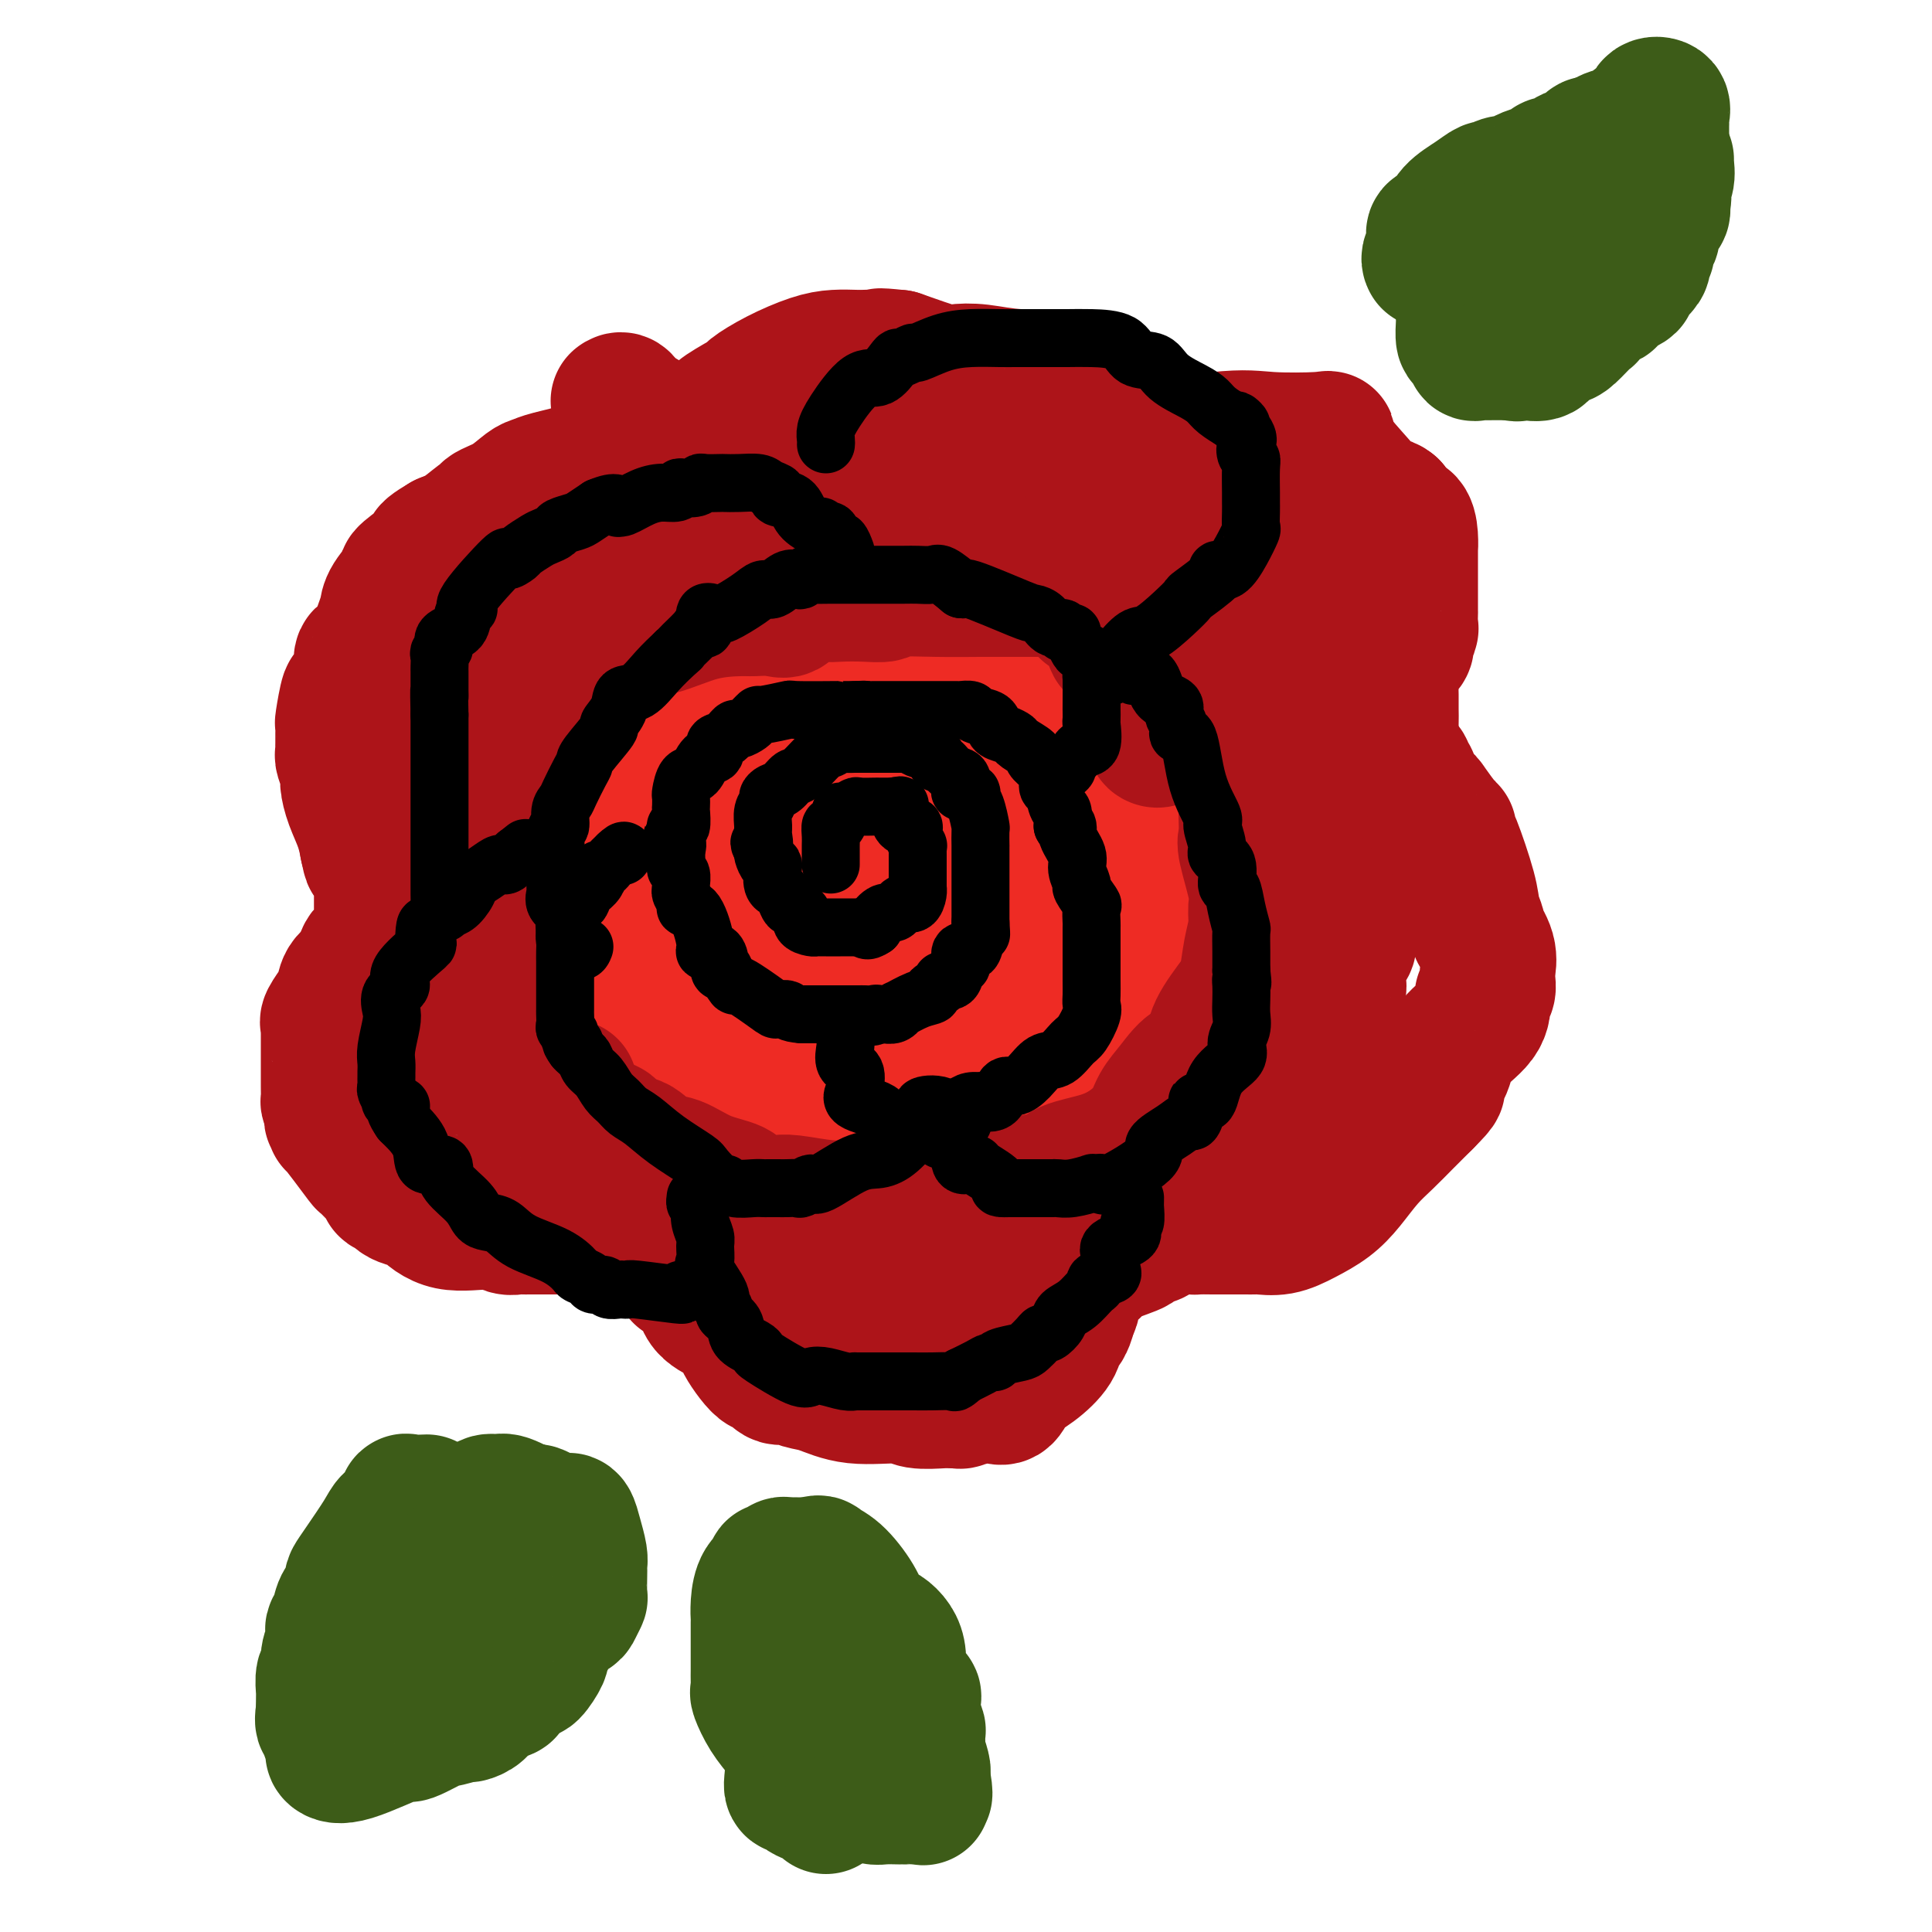 <svg viewBox='0 0 400 400' version='1.1' xmlns='http://www.w3.org/2000/svg' xmlns:xlink='http://www.w3.org/1999/xlink'><g fill='none' stroke='#EE2B24' stroke-width='28' stroke-linecap='round' stroke-linejoin='round'><path d='M153,165c0.001,-0.316 0.002,-0.632 0,-1c-0.002,-0.368 -0.006,-0.786 0,-1c0.006,-0.214 0.022,-0.222 0,-1c-0.022,-0.778 -0.084,-2.327 0,-3c0.084,-0.673 0.312,-0.470 1,-1c0.688,-0.530 1.836,-1.791 3,-3c1.164,-1.209 2.343,-2.364 3,-3c0.657,-0.636 0.790,-0.751 1,-1c0.210,-0.249 0.495,-0.632 1,-1c0.505,-0.368 1.228,-0.721 3,-2c1.772,-1.279 4.591,-3.485 6,-4c1.409,-0.515 1.407,0.661 3,0c1.593,-0.661 4.782,-3.158 7,-4c2.218,-0.842 3.464,-0.030 5,0c1.536,0.030 3.360,-0.724 4,-1c0.640,-0.276 0.095,-0.074 1,0c0.905,0.074 3.261,0.021 4,0c0.739,-0.021 -0.139,-0.011 0,0c0.139,0.011 1.296,0.023 2,0c0.704,-0.023 0.954,-0.081 2,0c1.046,0.081 2.888,0.300 4,1c1.112,0.700 1.494,1.881 2,3c0.506,1.119 1.135,2.175 2,3c0.865,0.825 1.964,1.418 3,2c1.036,0.582 2.008,1.154 3,2c0.992,0.846 2.003,1.967 3,3c0.997,1.033 1.978,1.978 3,3c1.022,1.022 2.083,2.121 3,3c0.917,0.879 1.691,1.537 2,2c0.309,0.463 0.155,0.732 0,1'/><path d='M224,162c3.734,4.043 2.570,3.150 2,3c-0.570,-0.150 -0.545,0.443 0,2c0.545,1.557 1.610,4.079 2,5c0.390,0.921 0.106,0.241 0,1c-0.106,0.759 -0.034,2.956 0,4c0.034,1.044 0.031,0.935 0,2c-0.031,1.065 -0.090,3.305 0,5c0.090,1.695 0.331,2.844 0,4c-0.331,1.156 -1.232,2.317 -2,4c-0.768,1.683 -1.402,3.887 -2,5c-0.598,1.113 -1.159,1.134 -3,3c-1.841,1.866 -4.960,5.575 -6,7c-1.040,1.425 -0.000,0.564 -2,2c-2.000,1.436 -7.040,5.170 -10,7c-2.960,1.830 -3.842,1.757 -4,2c-0.158,0.243 0.406,0.801 -2,2c-2.406,1.199 -7.782,3.039 -10,4c-2.218,0.961 -1.278,1.044 -1,1c0.278,-0.044 -0.105,-0.215 -1,0c-0.895,0.215 -2.301,0.817 -3,1c-0.699,0.183 -0.690,-0.054 -1,0c-0.310,0.054 -0.940,0.399 -2,0c-1.060,-0.399 -2.550,-1.540 -4,-3c-1.450,-1.460 -2.860,-3.238 -4,-5c-1.140,-1.762 -2.012,-3.508 -3,-5c-0.988,-1.492 -2.094,-2.731 -3,-4c-0.906,-1.269 -1.614,-2.567 -2,-4c-0.386,-1.433 -0.450,-3.001 -1,-4c-0.550,-0.999 -1.586,-1.428 -2,-2c-0.414,-0.572 -0.207,-1.286 0,-2'/><path d='M160,197c-2.939,-5.420 -0.787,-4.470 0,-5c0.787,-0.530 0.210,-2.542 0,-4c-0.210,-1.458 -0.054,-2.364 0,-3c0.054,-0.636 0.007,-1.004 0,-2c-0.007,-0.996 0.026,-2.622 0,-4c-0.026,-1.378 -0.111,-2.508 0,-3c0.111,-0.492 0.420,-0.347 1,-1c0.580,-0.653 1.432,-2.103 2,-3c0.568,-0.897 0.850,-1.240 1,-1c0.150,0.240 0.166,1.062 1,0c0.834,-1.062 2.484,-4.009 5,-5c2.516,-0.991 5.897,-0.024 7,0c1.103,0.024 -0.073,-0.893 1,-1c1.073,-0.107 4.394,0.596 7,2c2.606,1.404 4.495,3.508 5,4c0.505,0.492 -0.376,-0.627 0,0c0.376,0.627 2.008,3.000 3,4c0.992,1.000 1.344,0.626 2,1c0.656,0.374 1.615,1.497 2,3c0.385,1.503 0.197,3.387 0,5c-0.197,1.613 -0.403,2.956 0,4c0.403,1.044 1.414,1.789 2,3c0.586,1.211 0.746,2.889 0,5c-0.746,2.111 -2.398,4.657 -4,7c-1.602,2.343 -3.153,4.484 -4,6c-0.847,1.516 -0.990,2.406 -1,3c-0.010,0.594 0.113,0.891 0,1c-0.113,0.109 -0.461,0.031 -1,0c-0.539,-0.031 -1.270,-0.016 -2,0'/><path d='M187,213c-2.090,3.401 -1.314,0.902 -1,0c0.314,-0.902 0.168,-0.209 0,0c-0.168,0.209 -0.357,-0.066 -1,0c-0.643,0.066 -1.742,0.475 -2,0c-0.258,-0.475 0.323,-1.833 0,-4c-0.323,-2.167 -1.551,-5.144 -2,-9c-0.449,-3.856 -0.120,-8.590 0,-12c0.120,-3.410 0.032,-5.497 0,-9c-0.032,-3.503 -0.008,-8.421 0,-11c0.008,-2.579 0.002,-2.820 0,-3c-0.002,-0.180 0.002,-0.300 0,-1c-0.002,-0.700 -0.011,-1.981 0,-3c0.011,-1.019 0.042,-1.776 0,-3c-0.042,-1.224 -0.158,-2.917 0,-4c0.158,-1.083 0.589,-1.558 0,-2c-0.589,-0.442 -2.198,-0.851 -2,-1c0.198,-0.149 2.203,-0.040 -1,0c-3.203,0.040 -11.613,0.009 -17,0c-5.387,-0.009 -7.750,0.004 -11,0c-3.250,-0.004 -7.386,-0.023 -9,0c-1.614,0.023 -0.706,0.089 -1,0c-0.294,-0.089 -1.790,-0.333 -3,0c-1.210,0.333 -2.133,1.244 -3,2c-0.867,0.756 -1.676,1.359 -2,2c-0.324,0.641 -0.162,1.321 0,2'/><path d='M132,157c-0.668,0.746 0.162,-0.390 0,1c-0.162,1.390 -1.315,5.306 -2,8c-0.685,2.694 -0.901,4.167 -1,6c-0.099,1.833 -0.079,4.028 0,5c0.079,0.972 0.217,0.722 0,2c-0.217,1.278 -0.790,4.084 -1,5c-0.210,0.916 -0.056,-0.059 0,1c0.056,1.059 0.015,4.153 0,6c-0.015,1.847 -0.005,2.447 0,4c0.005,1.553 0.004,4.057 0,6c-0.004,1.943 -0.009,3.324 0,5c0.009,1.676 0.034,3.647 1,5c0.966,1.353 2.874,2.088 3,2c0.126,-0.088 -1.529,-0.998 0,1c1.529,1.998 6.240,6.905 8,9c1.760,2.095 0.567,1.378 1,2c0.433,0.622 2.493,2.582 4,4c1.507,1.418 2.463,2.293 3,3c0.537,0.707 0.657,1.247 2,2c1.343,0.753 3.908,1.718 5,2c1.092,0.282 0.709,-0.120 2,0c1.291,0.120 4.254,0.764 7,1c2.746,0.236 5.276,0.066 11,0c5.724,-0.066 14.644,-0.027 19,0c4.356,0.027 4.148,0.043 5,0c0.852,-0.043 2.764,-0.146 4,0c1.236,0.146 1.794,0.539 3,0c1.206,-0.539 3.059,-2.011 5,-3c1.941,-0.989 3.971,-1.494 6,-2'/><path d='M217,232c2.116,-0.705 1.908,0.031 2,0c0.092,-0.031 0.486,-0.830 2,-2c1.514,-1.170 4.149,-2.711 5,-4c0.851,-1.289 -0.081,-2.326 0,-3c0.081,-0.674 1.175,-0.986 2,-2c0.825,-1.014 1.381,-2.731 2,-4c0.619,-1.269 1.302,-2.089 2,-3c0.698,-0.911 1.412,-1.913 2,-4c0.588,-2.087 1.051,-5.258 1,-7c-0.051,-1.742 -0.616,-2.056 0,-3c0.616,-0.944 2.414,-2.517 3,-4c0.586,-1.483 -0.039,-2.875 0,-4c0.039,-1.125 0.743,-1.982 1,-4c0.257,-2.018 0.069,-5.198 0,-8c-0.069,-2.802 -0.018,-5.226 0,-7c0.018,-1.774 0.005,-2.897 0,-4c-0.005,-1.103 -0.001,-2.187 0,-3c0.001,-0.813 -0.002,-1.355 0,-2c0.002,-0.645 0.007,-1.395 0,-2c-0.007,-0.605 -0.028,-1.066 0,-2c0.028,-0.934 0.104,-2.339 0,-3c-0.104,-0.661 -0.387,-0.576 -1,-1c-0.613,-0.424 -1.557,-1.355 -2,-2c-0.443,-0.645 -0.385,-1.002 -2,-2c-1.615,-0.998 -4.904,-2.635 -7,-4c-2.096,-1.365 -3.001,-2.457 -5,-4c-1.999,-1.543 -5.093,-3.537 -7,-4c-1.907,-0.463 -2.629,0.606 -4,0c-1.371,-0.606 -3.392,-2.887 -5,-4c-1.608,-1.113 -2.804,-1.056 -4,-1'/><path d='M202,135c-6.404,-4.099 -3.915,-3.347 -3,-3c0.915,0.347 0.255,0.289 -1,0c-1.255,-0.289 -3.105,-0.809 -7,-1c-3.895,-0.191 -9.834,-0.054 -14,0c-4.166,0.054 -6.560,0.026 -9,0c-2.440,-0.026 -4.926,-0.048 -6,0c-1.074,0.048 -0.736,0.167 -1,0c-0.264,-0.167 -1.130,-0.621 -3,0c-1.870,0.621 -4.743,2.315 -8,4c-3.257,1.685 -6.899,3.359 -9,4c-2.101,0.641 -2.661,0.248 -4,1c-1.339,0.752 -3.458,2.649 -5,4c-1.542,1.351 -2.506,2.156 -3,3c-0.494,0.844 -0.518,1.726 -1,3c-0.482,1.274 -1.421,2.938 -2,4c-0.579,1.062 -0.796,1.521 -1,3c-0.204,1.479 -0.394,3.977 -1,6c-0.606,2.023 -1.627,3.572 -2,5c-0.373,1.428 -0.097,2.736 0,4c0.097,1.264 0.016,2.482 0,5c-0.016,2.518 0.031,6.334 0,8c-0.031,1.666 -0.142,1.183 0,2c0.142,0.817 0.538,2.936 1,4c0.462,1.064 0.991,1.075 2,2c1.009,0.925 2.497,2.763 3,4c0.503,1.237 0.020,1.871 1,3c0.980,1.129 3.423,2.751 5,4c1.577,1.249 2.289,2.124 3,3'/><path d='M137,207c1.949,1.410 2.822,1.436 4,2c1.178,0.564 2.661,1.668 4,2c1.339,0.332 2.533,-0.107 3,0c0.467,0.107 0.206,0.760 2,1c1.794,0.240 5.644,0.066 9,0c3.356,-0.066 6.217,-0.022 9,0c2.783,0.022 5.487,0.024 7,0c1.513,-0.024 1.836,-0.075 2,0c0.164,0.075 0.169,0.275 1,0c0.831,-0.275 2.487,-1.027 4,-2c1.513,-0.973 2.882,-2.168 5,-4c2.118,-1.832 4.983,-4.301 7,-6c2.017,-1.699 3.185,-2.626 4,-4c0.815,-1.374 1.276,-3.194 3,-7c1.724,-3.806 4.711,-9.599 6,-12c1.289,-2.401 0.881,-1.409 1,-2c0.119,-0.591 0.764,-2.763 1,-4c0.236,-1.237 0.064,-1.539 0,-2c-0.064,-0.461 -0.020,-1.080 0,-2c0.020,-0.920 0.018,-2.140 0,-3c-0.018,-0.860 -0.050,-1.361 0,-2c0.050,-0.639 0.182,-1.418 0,-2c-0.182,-0.582 -0.680,-0.969 -1,-1c-0.320,-0.031 -0.464,0.293 -2,0c-1.536,-0.293 -4.463,-1.202 -8,-2c-3.537,-0.798 -7.683,-1.484 -11,-2c-3.317,-0.516 -5.805,-0.862 -9,-1c-3.195,-0.138 -7.098,-0.069 -11,0'/><path d='M167,154c-7.457,-0.898 -5.100,-0.144 -4,0c1.100,0.144 0.944,-0.323 -1,0c-1.944,0.323 -5.674,1.434 -8,3c-2.326,1.566 -3.248,3.587 -4,5c-0.752,1.413 -1.335,2.220 -2,3c-0.665,0.780 -1.411,1.535 -2,3c-0.589,1.465 -1.019,3.640 -2,5c-0.981,1.360 -2.511,1.904 -3,4c-0.489,2.096 0.064,5.745 0,8c-0.064,2.255 -0.745,3.115 -1,4c-0.255,0.885 -0.083,1.795 0,3c0.083,1.205 0.076,2.703 0,4c-0.076,1.297 -0.220,2.391 0,3c0.220,0.609 0.806,0.734 1,2c0.194,1.266 -0.003,3.673 0,5c0.003,1.327 0.208,1.574 1,2c0.792,0.426 2.172,1.032 3,2c0.828,0.968 1.106,2.298 1,3c-0.106,0.702 -0.594,0.777 0,1c0.594,0.223 2.270,0.596 3,1c0.730,0.404 0.515,0.840 1,1c0.485,0.160 1.671,0.043 3,0c1.329,-0.043 2.799,-0.011 4,0c1.201,0.011 2.131,0.003 3,0c0.869,-0.003 1.677,-0.001 2,0c0.323,0.001 0.162,0.000 0,0'/></g>
<g fill='none' stroke='#AD1419' stroke-width='28' stroke-linecap='round' stroke-linejoin='round'><path d='M118,225c-0.748,0.007 -1.496,0.013 -2,0c-0.504,-0.013 -0.764,-0.046 -1,0c-0.236,0.046 -0.448,0.172 -1,0c-0.552,-0.172 -1.443,-0.642 -2,-1c-0.557,-0.358 -0.779,-0.605 -1,-1c-0.221,-0.395 -0.441,-0.940 -1,-2c-0.559,-1.060 -1.456,-2.637 -2,-4c-0.544,-1.363 -0.733,-2.514 -1,-3c-0.267,-0.486 -0.611,-0.307 -1,-1c-0.389,-0.693 -0.821,-2.258 -1,-3c-0.179,-0.742 -0.104,-0.660 0,-1c0.104,-0.340 0.238,-1.102 0,-2c-0.238,-0.898 -0.848,-1.931 -1,-3c-0.152,-1.069 0.156,-2.174 0,-3c-0.156,-0.826 -0.774,-1.373 -1,-2c-0.226,-0.627 -0.061,-1.333 0,-2c0.061,-0.667 0.016,-1.296 0,-2c-0.016,-0.704 -0.004,-1.484 0,-2c0.004,-0.516 0.001,-0.767 0,-1c-0.001,-0.233 -0.000,-0.448 0,-1c0.000,-0.552 0.000,-1.441 0,-2c-0.000,-0.559 -0.001,-0.787 0,-1c0.001,-0.213 0.004,-0.410 0,-1c-0.004,-0.590 -0.013,-1.574 0,-3c0.013,-1.426 0.049,-3.294 0,-4c-0.049,-0.706 -0.185,-0.250 0,-1c0.185,-0.750 0.689,-2.706 1,-4c0.311,-1.294 0.430,-1.925 1,-3c0.570,-1.075 1.591,-2.593 2,-4c0.409,-1.407 0.204,-2.704 0,-4'/><path d='M107,164c0.976,-3.634 1.417,-4.718 2,-6c0.583,-1.282 1.308,-2.762 2,-4c0.692,-1.238 1.351,-2.234 2,-4c0.649,-1.766 1.287,-4.301 2,-6c0.713,-1.699 1.502,-2.561 3,-4c1.498,-1.439 3.705,-3.456 5,-5c1.295,-1.544 1.676,-2.616 2,-3c0.324,-0.384 0.590,-0.079 1,0c0.410,0.079 0.965,-0.068 2,-1c1.035,-0.932 2.550,-2.648 4,-4c1.450,-1.352 2.833,-2.338 5,-3c2.167,-0.662 5.117,-1.000 7,-2c1.883,-1.000 2.699,-2.663 4,-4c1.301,-1.337 3.089,-2.348 4,-3c0.911,-0.652 0.947,-0.944 2,-1c1.053,-0.056 3.125,0.126 4,0c0.875,-0.126 0.554,-0.559 6,-3c5.446,-2.441 16.660,-6.888 23,-9c6.340,-2.112 7.805,-1.888 10,-2c2.195,-0.112 5.118,-0.558 6,-1c0.882,-0.442 -0.277,-0.878 0,-1c0.277,-0.122 1.992,0.070 2,0c0.008,-0.070 -1.690,-0.404 1,1c2.690,1.404 9.769,4.544 13,6c3.231,1.456 2.616,1.228 2,1'/><path d='M221,106c2.994,1.247 1.481,0.866 1,1c-0.481,0.134 0.072,0.784 1,1c0.928,0.216 2.233,-0.001 3,1c0.767,1.001 0.996,3.218 2,5c1.004,1.782 2.783,3.127 4,4c1.217,0.873 1.874,1.274 3,2c1.126,0.726 2.722,1.777 4,3c1.278,1.223 2.238,2.616 3,4c0.762,1.384 1.327,2.758 2,4c0.673,1.242 1.454,2.353 2,3c0.546,0.647 0.858,0.829 1,1c0.142,0.171 0.114,0.331 1,3c0.886,2.669 2.686,7.847 4,11c1.314,3.153 2.142,4.282 3,6c0.858,1.718 1.747,4.026 2,5c0.253,0.974 -0.128,0.615 0,1c0.128,0.385 0.767,1.515 1,2c0.233,0.485 0.060,0.327 0,1c-0.060,0.673 -0.009,2.179 0,3c0.009,0.821 -0.026,0.956 0,2c0.026,1.044 0.113,2.995 0,4c-0.113,1.005 -0.426,1.064 0,3c0.426,1.936 1.589,5.750 2,8c0.411,2.250 0.068,2.935 0,4c-0.068,1.065 0.140,2.510 0,4c-0.140,1.490 -0.626,3.023 -1,5c-0.374,1.977 -0.636,4.396 -1,6c-0.364,1.604 -0.829,2.393 -2,4c-1.171,1.607 -3.049,4.030 -4,6c-0.951,1.970 -0.976,3.485 -1,5'/><path d='M251,218c-2.099,4.510 -2.846,2.786 -4,3c-1.154,0.214 -2.714,2.365 -4,4c-1.286,1.635 -2.299,2.755 -3,4c-0.701,1.245 -1.091,2.614 -2,4c-0.909,1.386 -2.336,2.789 -4,4c-1.664,1.211 -3.566,2.230 -6,3c-2.434,0.770 -5.399,1.293 -7,2c-1.601,0.707 -1.839,1.600 -3,2c-1.161,0.400 -3.246,0.307 -5,1c-1.754,0.693 -3.178,2.172 -5,3c-1.822,0.828 -4.043,1.007 -6,1c-1.957,-0.007 -3.649,-0.198 -5,0c-1.351,0.198 -2.360,0.785 -3,1c-0.640,0.215 -0.912,0.059 -1,0c-0.088,-0.059 0.009,-0.020 -3,0c-3.009,0.020 -9.124,0.019 -12,0c-2.876,-0.019 -2.514,-0.058 -3,0c-0.486,0.058 -1.820,0.212 -4,0c-2.180,-0.212 -5.208,-0.791 -7,-1c-1.792,-0.209 -2.350,-0.048 -3,0c-0.650,0.048 -1.393,-0.016 -2,0c-0.607,0.016 -1.078,0.112 -2,0c-0.922,-0.112 -2.293,-0.433 -3,-1c-0.707,-0.567 -0.749,-1.378 -2,-2c-1.251,-0.622 -3.710,-1.053 -6,-2c-2.290,-0.947 -4.409,-2.411 -6,-3c-1.591,-0.589 -2.653,-0.302 -4,-1c-1.347,-0.698 -2.978,-2.380 -4,-3c-1.022,-0.620 -1.435,-0.177 -2,0c-0.565,0.177 -1.283,0.089 -2,0'/><path d='M128,237c-4.928,-2.495 -2.746,-2.732 -2,-3c0.746,-0.268 0.058,-0.566 -1,-1c-1.058,-0.434 -2.485,-1.005 -3,-1c-0.515,0.005 -0.119,0.586 -1,0c-0.881,-0.586 -3.038,-2.339 -4,-3c-0.962,-0.661 -0.729,-0.231 -1,-1c-0.271,-0.769 -1.046,-2.739 -2,-4c-0.954,-1.261 -2.087,-1.815 -3,-3c-0.913,-1.185 -1.607,-3.002 -2,-4c-0.393,-0.998 -0.485,-1.177 -1,-2c-0.515,-0.823 -1.452,-2.291 -2,-4c-0.548,-1.709 -0.707,-3.659 -1,-5c-0.293,-1.341 -0.719,-2.074 -1,-3c-0.281,-0.926 -0.415,-2.044 -1,-3c-0.585,-0.956 -1.621,-1.750 -2,-3c-0.379,-1.250 -0.102,-2.955 0,-4c0.102,-1.045 0.027,-1.431 0,-2c-0.027,-0.569 -0.007,-1.321 0,-2c0.007,-0.679 0.001,-1.283 0,-2c-0.001,-0.717 0.004,-1.546 0,-3c-0.004,-1.454 -0.015,-3.532 0,-5c0.015,-1.468 0.057,-2.325 0,-4c-0.057,-1.675 -0.212,-4.169 0,-6c0.212,-1.831 0.792,-3.001 2,-6c1.208,-2.999 3.044,-7.828 4,-10c0.956,-2.172 1.031,-1.687 1,-2c-0.031,-0.313 -0.169,-1.424 0,-2c0.169,-0.576 0.643,-0.618 1,-1c0.357,-0.382 0.596,-1.103 1,-2c0.404,-0.897 0.973,-1.971 2,-3c1.027,-1.029 2.514,-2.015 4,-3'/><path d='M116,140c1.673,-1.650 1.854,-1.276 3,-2c1.146,-0.724 3.256,-2.548 5,-4c1.744,-1.452 3.123,-2.532 5,-3c1.877,-0.468 4.252,-0.322 7,-1c2.748,-0.678 5.867,-2.179 9,-3c3.133,-0.821 6.279,-0.963 8,-1c1.721,-0.037 2.018,0.032 3,0c0.982,-0.032 2.649,-0.166 4,0c1.351,0.166 2.387,0.633 3,0c0.613,-0.633 0.802,-2.365 2,-3c1.198,-0.635 3.404,-0.174 5,0c1.596,0.174 2.583,0.061 4,0c1.417,-0.061 3.264,-0.069 5,0c1.736,0.069 3.362,0.215 4,0c0.638,-0.215 0.288,-0.790 2,-1c1.712,-0.210 5.484,-0.056 9,0c3.516,0.056 6.775,0.015 9,0c2.225,-0.015 3.417,-0.004 4,0c0.583,0.004 0.557,0.002 1,0c0.443,-0.002 1.355,-0.002 3,0c1.645,0.002 4.024,0.006 5,0c0.976,-0.006 0.550,-0.022 1,0c0.450,0.022 1.775,0.083 3,0c1.225,-0.083 2.350,-0.309 3,0c0.650,0.309 0.825,1.155 1,2'/><path d='M224,124c9.569,0.595 3.991,1.583 2,2c-1.991,0.417 -0.394,0.264 1,1c1.394,0.736 2.584,2.361 3,3c0.416,0.639 0.058,0.293 0,1c-0.058,0.707 0.183,2.466 1,3c0.817,0.534 2.212,-0.158 3,1c0.788,1.158 0.971,4.166 1,5c0.029,0.834 -0.097,-0.506 0,0c0.097,0.506 0.417,2.857 1,4c0.583,1.143 1.428,1.078 2,2c0.572,0.922 0.869,2.830 1,4c0.131,1.170 0.095,1.602 0,2c-0.095,0.398 -0.250,0.762 0,1c0.250,0.238 0.904,0.348 1,0c0.096,-0.348 -0.367,-1.155 0,-3c0.367,-1.845 1.562,-4.727 2,-6c0.438,-1.273 0.117,-0.936 0,-1c-0.117,-0.064 -0.031,-0.530 0,-1c0.031,-0.470 0.008,-0.945 0,-2c-0.008,-1.055 -0.002,-2.692 0,-4c0.002,-1.308 0.001,-2.289 0,-4c-0.001,-1.711 -0.000,-4.153 0,-5c0.000,-0.847 0.000,-0.099 0,-1c-0.000,-0.901 -0.000,-3.450 0,-6'/><path d='M242,120c0.464,-5.394 0.124,-2.380 0,-2c-0.124,0.380 -0.031,-1.873 0,-3c0.031,-1.127 0.001,-1.128 0,-1c-0.001,0.128 0.029,0.386 0,0c-0.029,-0.386 -0.117,-1.417 0,-2c0.117,-0.583 0.437,-0.720 0,-1c-0.437,-0.280 -1.632,-0.705 -2,-1c-0.368,-0.295 0.093,-0.461 0,-1c-0.093,-0.539 -0.738,-1.452 -1,-2c-0.262,-0.548 -0.140,-0.731 0,-1c0.140,-0.269 0.298,-0.625 0,-1c-0.298,-0.375 -1.053,-0.769 -3,-2c-1.947,-1.231 -5.085,-3.301 -6,-4c-0.915,-0.699 0.393,-0.029 0,0c-0.393,0.029 -2.487,-0.585 -4,-1c-1.513,-0.415 -2.443,-0.633 -4,-1c-1.557,-0.367 -3.740,-0.883 -5,-1c-1.260,-0.117 -1.597,0.166 -3,0c-1.403,-0.166 -3.870,-0.780 -5,-1c-1.130,-0.220 -0.922,-0.045 -1,0c-0.078,0.045 -0.444,-0.039 -1,0c-0.556,0.039 -1.304,0.203 -2,0c-0.696,-0.203 -1.342,-0.772 -2,-1c-0.658,-0.228 -1.329,-0.114 -2,0'/><path d='M201,94c-4.910,-0.713 -2.687,0.005 -2,0c0.687,-0.005 -0.164,-0.733 -2,-1c-1.836,-0.267 -4.657,-0.071 -6,0c-1.343,0.071 -1.207,0.019 -2,0c-0.793,-0.019 -2.513,-0.005 -3,0c-0.487,0.005 0.260,0.002 -1,0c-1.260,-0.002 -4.526,-0.004 -7,0c-2.474,0.004 -4.157,0.013 -5,0c-0.843,-0.013 -0.847,-0.046 -2,0c-1.153,0.046 -3.454,0.173 -4,0c-0.546,-0.173 0.662,-0.646 -1,0c-1.662,0.646 -6.195,2.411 -8,3c-1.805,0.589 -0.883,0.002 -1,0c-0.117,-0.002 -1.273,0.581 -2,1c-0.727,0.419 -1.024,0.675 -2,1c-0.976,0.325 -2.631,0.721 -3,1c-0.369,0.279 0.546,0.443 0,1c-0.546,0.557 -2.554,1.507 -4,2c-1.446,0.493 -2.330,0.527 -4,1c-1.670,0.473 -4.124,1.384 -5,2c-0.876,0.616 -0.173,0.938 0,1c0.173,0.062 -0.184,-0.137 -1,0c-0.816,0.137 -2.090,0.611 -4,2c-1.910,1.389 -4.455,3.695 -7,6'/><path d='M125,114c-1.970,1.587 -0.894,1.054 -1,1c-0.106,-0.054 -1.393,0.370 -2,1c-0.607,0.630 -0.534,1.464 -1,2c-0.466,0.536 -1.471,0.772 -2,1c-0.529,0.228 -0.582,0.447 -1,1c-0.418,0.553 -1.200,1.439 -2,2c-0.800,0.561 -1.618,0.798 -2,1c-0.382,0.202 -0.328,0.370 -1,1c-0.672,0.630 -2.071,1.723 -3,3c-0.929,1.277 -1.390,2.739 -2,4c-0.610,1.261 -1.370,2.322 -2,3c-0.630,0.678 -1.129,0.974 -2,2c-0.871,1.026 -2.115,2.784 -3,4c-0.885,1.216 -1.412,1.892 -2,3c-0.588,1.108 -1.237,2.650 -2,4c-0.763,1.350 -1.639,2.510 -2,3c-0.361,0.490 -0.205,0.311 0,1c0.205,0.689 0.461,2.247 0,3c-0.461,0.753 -1.639,0.700 -2,1c-0.361,0.300 0.096,0.953 0,2c-0.096,1.047 -0.744,2.489 -1,4c-0.256,1.511 -0.121,3.092 0,5c0.121,1.908 0.229,4.141 0,5c-0.229,0.859 -0.793,0.342 -1,2c-0.207,1.658 -0.055,5.491 0,7c0.055,1.509 0.015,0.694 0,1c-0.015,0.306 -0.004,1.731 0,3c0.004,1.269 0.001,2.380 0,3c-0.001,0.620 -0.000,0.749 0,1c0.000,0.251 0.000,0.626 0,1'/><path d='M91,189c-0.619,6.253 -0.167,2.386 0,2c0.167,-0.386 0.048,2.710 0,4c-0.048,1.290 -0.027,0.773 0,2c0.027,1.227 0.060,4.196 0,6c-0.060,1.804 -0.212,2.441 0,3c0.212,0.559 0.790,1.038 1,2c0.210,0.962 0.054,2.406 0,3c-0.054,0.594 -0.005,0.339 0,1c0.005,0.661 -0.035,2.237 0,3c0.035,0.763 0.146,0.711 1,1c0.854,0.289 2.451,0.918 3,2c0.549,1.082 0.051,2.617 0,3c-0.051,0.383 0.347,-0.384 1,1c0.653,1.384 1.561,4.921 2,6c0.439,1.079 0.408,-0.300 1,0c0.592,0.300 1.808,2.277 3,4c1.192,1.723 2.361,3.191 3,4c0.639,0.809 0.748,0.959 1,1c0.252,0.041 0.645,-0.026 1,0c0.355,0.026 0.671,0.143 1,1c0.329,0.857 0.671,2.452 1,3c0.329,0.548 0.644,0.049 1,0c0.356,-0.049 0.755,0.350 1,1c0.245,0.650 0.338,1.549 1,2c0.662,0.451 1.892,0.452 3,1c1.108,0.548 2.092,1.641 4,3c1.908,1.359 4.738,2.983 8,4c3.262,1.017 6.955,1.428 9,2c2.045,0.572 2.441,1.306 4,2c1.559,0.694 4.279,1.347 7,2'/><path d='M148,258c6.211,2.636 4.238,2.227 4,2c-0.238,-0.227 1.259,-0.271 2,0c0.741,0.271 0.725,0.858 1,1c0.275,0.142 0.840,-0.159 2,0c1.160,0.159 2.913,0.778 4,1c1.087,0.222 1.506,0.045 3,0c1.494,-0.045 4.063,0.040 6,0c1.937,-0.040 3.241,-0.207 4,0c0.759,0.207 0.973,0.787 1,1c0.027,0.213 -0.133,0.058 2,0c2.133,-0.058 6.558,-0.020 9,0c2.442,0.020 2.900,0.022 4,0c1.100,-0.022 2.841,-0.067 4,0c1.159,0.067 1.737,0.244 4,0c2.263,-0.244 6.211,-0.911 8,-1c1.789,-0.089 1.420,0.401 2,0c0.580,-0.401 2.110,-1.692 3,-2c0.890,-0.308 1.139,0.366 2,0c0.861,-0.366 2.333,-1.771 4,-2c1.667,-0.229 3.530,0.718 6,0c2.470,-0.718 5.549,-3.100 7,-4c1.451,-0.900 1.275,-0.319 2,0c0.725,0.319 2.350,0.377 3,0c0.650,-0.377 0.325,-1.188 0,-2'/><path d='M235,252c5.801,-1.750 1.802,-0.624 1,0c-0.802,0.624 1.593,0.746 3,0c1.407,-0.746 1.827,-2.360 3,-3c1.173,-0.640 3.100,-0.307 5,-1c1.900,-0.693 3.772,-2.412 5,-3c1.228,-0.588 1.810,-0.045 2,0c0.190,0.045 -0.014,-0.409 0,-1c0.014,-0.591 0.245,-1.318 1,-2c0.755,-0.682 2.034,-1.320 3,-2c0.966,-0.680 1.618,-1.401 2,-2c0.382,-0.599 0.495,-1.075 1,-2c0.505,-0.925 1.403,-2.298 2,-3c0.597,-0.702 0.894,-0.731 1,-1c0.106,-0.269 0.022,-0.776 1,-2c0.978,-1.224 3.018,-3.164 4,-4c0.982,-0.836 0.905,-0.567 1,-1c0.095,-0.433 0.363,-1.568 1,-3c0.637,-1.432 1.642,-3.162 2,-4c0.358,-0.838 0.068,-0.785 0,-1c-0.068,-0.215 0.085,-0.697 0,-1c-0.085,-0.303 -0.407,-0.427 0,-1c0.407,-0.573 1.545,-1.595 2,-2c0.455,-0.405 0.228,-0.192 0,-1c-0.228,-0.808 -0.455,-2.638 0,-4c0.455,-1.362 1.593,-2.256 2,-3c0.407,-0.744 0.081,-1.337 0,-2c-0.081,-0.663 0.081,-1.394 0,-2c-0.081,-0.606 -0.407,-1.086 0,-2c0.407,-0.914 1.545,-2.261 2,-3c0.455,-0.739 0.228,-0.869 0,-1'/><path d='M279,195c0.940,-4.909 0.290,-5.680 0,-6c-0.290,-0.320 -0.221,-0.189 0,-1c0.221,-0.811 0.595,-2.565 1,-5c0.405,-2.435 0.841,-5.552 1,-7c0.159,-1.448 0.043,-1.227 0,-1c-0.043,0.227 -0.011,0.460 0,0c0.011,-0.460 0.003,-1.614 0,-2c-0.003,-0.386 0.000,-0.005 0,-1c-0.000,-0.995 -0.004,-3.364 0,-5c0.004,-1.636 0.014,-2.537 0,-3c-0.014,-0.463 -0.053,-0.487 0,-1c0.053,-0.513 0.199,-1.514 0,-2c-0.199,-0.486 -0.742,-0.458 -1,-1c-0.258,-0.542 -0.230,-1.654 0,-2c0.230,-0.346 0.662,0.075 0,-1c-0.662,-1.075 -2.417,-3.647 -3,-5c-0.583,-1.353 0.008,-1.488 0,-2c-0.008,-0.512 -0.614,-1.402 -1,-3c-0.386,-1.598 -0.552,-3.903 -1,-5c-0.448,-1.097 -1.178,-0.987 -2,-2c-0.822,-1.013 -1.735,-3.148 -2,-4c-0.265,-0.852 0.118,-0.419 0,-1c-0.118,-0.581 -0.739,-2.175 -1,-3c-0.261,-0.825 -0.163,-0.881 0,-1c0.163,-0.119 0.390,-0.301 0,-1c-0.390,-0.699 -1.397,-1.914 -2,-3c-0.603,-1.086 -0.801,-2.043 -1,-3'/><path d='M267,124c-2.423,-5.937 -1.479,-2.281 -1,-1c0.479,1.281 0.493,0.187 0,-1c-0.493,-1.187 -1.493,-2.467 -2,-3c-0.507,-0.533 -0.521,-0.319 -1,-1c-0.479,-0.681 -1.424,-2.258 -2,-3c-0.576,-0.742 -0.782,-0.649 -1,-1c-0.218,-0.351 -0.447,-1.144 -1,-2c-0.553,-0.856 -1.430,-1.773 -2,-2c-0.570,-0.227 -0.831,0.235 -1,0c-0.169,-0.235 -0.245,-1.169 -1,-2c-0.755,-0.831 -2.191,-1.561 -3,-2c-0.809,-0.439 -0.993,-0.587 -1,-1c-0.007,-0.413 0.163,-1.090 -1,-2c-1.163,-0.910 -3.659,-2.053 -6,-3c-2.341,-0.947 -4.526,-1.699 -6,-2c-1.474,-0.301 -2.237,-0.150 -3,0'/><path d='M235,98c-1.899,-0.648 0.854,0.233 0,0c-0.854,-0.233 -5.315,-1.578 -7,-2c-1.685,-0.422 -0.595,0.079 -2,0c-1.405,-0.079 -5.306,-0.739 -7,-1c-1.694,-0.261 -1.181,-0.122 -1,0c0.181,0.122 0.029,0.229 -1,0c-1.029,-0.229 -2.936,-0.793 -4,-1c-1.064,-0.207 -1.284,-0.058 -2,0c-0.716,0.058 -1.926,0.026 -3,0c-1.074,-0.026 -2.010,-0.045 -3,0c-0.990,0.045 -2.033,0.156 -4,0c-1.967,-0.156 -4.859,-0.578 -6,-1c-1.141,-0.422 -0.531,-0.845 -1,-1c-0.469,-0.155 -2.019,-0.041 -3,0c-0.981,0.041 -1.395,0.011 -2,0c-0.605,-0.011 -1.401,-0.003 -2,0c-0.599,0.003 -1.001,0.001 -2,0c-0.999,-0.001 -2.597,-0.000 -4,0c-1.403,0.000 -2.613,0.000 -4,0c-1.387,-0.000 -2.950,-0.000 -5,0c-2.050,0.000 -4.586,0.000 -6,0c-1.414,-0.000 -1.707,-0.000 -2,0'/><path d='M164,92c-11.546,-0.928 -4.912,-0.249 -4,0c0.912,0.249 -3.899,0.067 -6,0c-2.101,-0.067 -1.493,-0.019 -2,0c-0.507,0.019 -2.129,0.009 -3,0c-0.871,-0.009 -0.990,-0.017 -1,0c-0.010,0.017 0.088,0.058 -2,0c-2.088,-0.058 -6.362,-0.216 -9,0c-2.638,0.216 -3.641,0.807 -5,1c-1.359,0.193 -3.074,-0.011 -4,0c-0.926,0.011 -1.062,0.239 -2,1c-0.938,0.761 -2.679,2.056 -5,3c-2.321,0.944 -5.222,1.538 -7,2c-1.778,0.462 -2.434,0.794 -3,1c-0.566,0.206 -1.042,0.287 -2,1c-0.958,0.713 -2.398,2.057 -4,3c-1.602,0.943 -3.366,1.485 -4,2c-0.634,0.515 -0.139,1.004 0,1c0.139,-0.004 -0.078,-0.501 -1,0c-0.922,0.501 -2.549,2.000 -4,3c-1.451,1.000 -2.725,1.500 -4,2'/><path d='M92,112c-5.682,3.319 -1.887,2.117 -1,2c0.887,-0.117 -1.135,0.850 -3,2c-1.865,1.150 -3.574,2.483 -4,3c-0.426,0.517 0.430,0.220 0,1c-0.430,0.780 -2.147,2.638 -3,4c-0.853,1.362 -0.842,2.228 -1,3c-0.158,0.772 -0.485,1.450 -1,3c-0.515,1.550 -1.216,3.973 -2,5c-0.784,1.027 -1.649,0.659 -2,1c-0.351,0.341 -0.189,1.392 0,2c0.189,0.608 0.404,0.774 0,2c-0.404,1.226 -1.429,3.512 -2,4c-0.571,0.488 -0.689,-0.823 -1,0c-0.311,0.823 -0.815,3.779 -1,5c-0.185,1.221 -0.050,0.708 0,1c0.050,0.292 0.014,1.388 0,2c-0.014,0.612 -0.005,0.739 0,1c0.005,0.261 0.005,0.654 0,1c-0.005,0.346 -0.016,0.643 0,1c0.016,0.357 0.059,0.772 0,1c-0.059,0.228 -0.219,0.268 0,1c0.219,0.732 0.819,2.155 1,3c0.181,0.845 -0.056,1.113 0,2c0.056,0.887 0.407,2.392 1,4c0.593,1.608 1.429,3.317 2,5c0.571,1.683 0.877,3.338 1,4c0.123,0.662 0.061,0.331 0,0'/><path d='M76,175c0.879,4.357 0.575,2.249 1,2c0.425,-0.249 1.578,1.359 2,2c0.422,0.641 0.113,0.313 0,1c-0.113,0.687 -0.030,2.389 0,3c0.030,0.611 0.007,0.132 0,1c-0.007,0.868 0.001,3.084 0,4c-0.001,0.916 -0.010,0.534 0,1c0.010,0.466 0.040,1.782 0,3c-0.040,1.218 -0.152,2.339 0,3c0.152,0.661 0.566,0.861 0,1c-0.566,0.139 -2.113,0.215 -3,1c-0.887,0.785 -1.115,2.278 -1,3c0.115,0.722 0.573,0.673 0,1c-0.573,0.327 -2.178,1.029 -3,2c-0.822,0.971 -0.861,2.211 -1,3c-0.139,0.789 -0.377,1.127 -1,2c-0.623,0.873 -1.631,2.281 -2,3c-0.369,0.719 -0.099,0.749 0,1c0.099,0.251 0.027,0.724 0,1c-0.027,0.276 -0.007,0.355 0,1c0.007,0.645 0.002,1.855 0,3c-0.002,1.145 -0.001,2.225 0,3c0.001,0.775 0.003,1.246 0,2c-0.003,0.754 -0.011,1.790 0,3c0.011,1.210 0.041,2.595 0,3c-0.041,0.405 -0.155,-0.170 0,0c0.155,0.170 0.577,1.085 1,2'/><path d='M69,230c0.207,3.462 0.224,2.617 0,2c-0.224,-0.617 -0.690,-1.005 0,0c0.690,1.005 2.535,3.404 3,4c0.465,0.596 -0.450,-0.612 0,0c0.450,0.612 2.263,3.044 3,4c0.737,0.956 0.396,0.436 1,1c0.604,0.564 2.151,2.210 3,3c0.849,0.790 0.999,0.723 1,1c0.001,0.277 -0.146,0.898 0,1c0.146,0.102 0.587,-0.315 1,0c0.413,0.315 0.799,1.362 2,2c1.201,0.638 3.217,0.868 4,1c0.783,0.132 0.332,0.165 1,1c0.668,0.835 2.455,2.473 5,3c2.545,0.527 5.849,-0.055 8,0c2.151,0.055 3.151,0.747 4,1c0.849,0.253 1.548,0.068 2,0c0.452,-0.068 0.656,-0.018 1,0c0.344,0.018 0.828,0.003 2,0c1.172,-0.003 3.033,0.007 5,0c1.967,-0.007 4.040,-0.031 6,0c1.960,0.031 3.808,0.117 5,0c1.192,-0.117 1.728,-0.435 2,0c0.272,0.435 0.281,1.625 1,2c0.719,0.375 2.148,-0.065 3,0c0.852,0.065 1.125,0.636 2,1c0.875,0.364 2.351,0.521 3,1c0.649,0.479 0.471,1.280 1,2c0.529,0.720 1.764,1.360 3,2'/><path d='M141,262c2.157,1.701 0.049,1.954 0,2c-0.049,0.046 1.961,-0.116 3,1c1.039,1.116 1.107,3.509 2,5c0.893,1.491 2.610,2.078 4,3c1.390,0.922 2.451,2.178 3,3c0.549,0.822 0.584,1.209 1,2c0.416,0.791 1.213,1.987 2,3c0.787,1.013 1.564,1.844 2,2c0.436,0.156 0.530,-0.363 1,0c0.470,0.363 1.317,1.608 2,2c0.683,0.392 1.201,-0.068 2,0c0.799,0.068 1.877,0.663 3,1c1.123,0.337 2.290,0.416 4,1c1.710,0.584 3.962,1.673 7,2c3.038,0.327 6.861,-0.109 9,0c2.139,0.109 2.594,0.762 4,1c1.406,0.238 3.762,0.060 5,0c1.238,-0.060 1.357,-0.003 2,0c0.643,0.003 1.811,-0.049 2,0c0.189,0.049 -0.600,0.200 0,0c0.600,-0.200 2.589,-0.752 4,-1c1.411,-0.248 2.245,-0.194 3,0c0.755,0.194 1.431,0.528 2,0c0.569,-0.528 1.031,-1.919 2,-3c0.969,-1.081 2.445,-1.851 4,-3c1.555,-1.149 3.187,-2.675 4,-4c0.813,-1.325 0.805,-2.448 1,-3c0.195,-0.552 0.591,-0.533 1,-1c0.409,-0.467 0.831,-1.419 1,-2c0.169,-0.581 0.084,-0.790 0,-1'/><path d='M221,272c2.218,-3.140 0.261,-2.491 0,-3c-0.261,-0.509 1.172,-2.177 2,-3c0.828,-0.823 1.051,-0.801 1,-1c-0.051,-0.199 -0.376,-0.621 0,-1c0.376,-0.379 1.453,-0.717 2,-1c0.547,-0.283 0.564,-0.511 1,-1c0.436,-0.489 1.291,-1.239 3,-2c1.709,-0.761 4.273,-1.532 5,-2c0.727,-0.468 -0.382,-0.633 0,-1c0.382,-0.367 2.257,-0.935 3,-1c0.743,-0.065 0.354,0.375 1,0c0.646,-0.375 2.326,-1.565 4,-2c1.674,-0.435 3.343,-0.117 4,0c0.657,0.117 0.304,0.031 1,0c0.696,-0.031 2.443,-0.008 3,0c0.557,0.008 -0.074,0.002 1,0c1.074,-0.002 3.854,0.001 5,0c1.146,-0.001 0.658,-0.006 1,0c0.342,0.006 1.515,0.021 2,0c0.485,-0.021 0.282,-0.079 1,0c0.718,0.079 2.358,0.297 4,0c1.642,-0.297 3.285,-1.107 5,-2c1.715,-0.893 3.501,-1.869 5,-3c1.499,-1.131 2.711,-2.416 4,-4c1.289,-1.584 2.655,-3.466 4,-5c1.345,-1.534 2.670,-2.721 4,-4c1.330,-1.279 2.666,-2.651 4,-4c1.334,-1.349 2.667,-2.674 4,-4'/><path d='M295,228c4.211,-4.213 2.239,-2.747 2,-3c-0.239,-0.253 1.255,-2.225 2,-4c0.745,-1.775 0.739,-3.353 2,-5c1.261,-1.647 3.788,-3.362 5,-5c1.212,-1.638 1.109,-3.200 1,-4c-0.109,-0.800 -0.223,-0.838 0,-1c0.223,-0.162 0.784,-0.447 1,-1c0.216,-0.553 0.087,-1.375 0,-2c-0.087,-0.625 -0.132,-1.052 0,-2c0.132,-0.948 0.441,-2.418 0,-4c-0.441,-1.582 -1.631,-3.275 -2,-4c-0.369,-0.725 0.083,-0.480 0,-1c-0.083,-0.520 -0.702,-1.803 -1,-3c-0.298,-1.197 -0.277,-2.307 -1,-5c-0.723,-2.693 -2.190,-6.970 -3,-9c-0.810,-2.030 -0.961,-1.812 -1,-2c-0.039,-0.188 0.036,-0.784 0,-1c-0.036,-0.216 -0.182,-0.054 -1,-1c-0.818,-0.946 -2.309,-2.999 -3,-4c-0.691,-1.001 -0.582,-0.951 -1,-1c-0.418,-0.049 -1.364,-0.197 -2,-1c-0.636,-0.803 -0.962,-2.260 -1,-3c-0.038,-0.740 0.211,-0.762 0,-1c-0.211,-0.238 -0.881,-0.693 -1,-1c-0.119,-0.307 0.314,-0.467 0,-1c-0.314,-0.533 -1.375,-1.438 -2,-2c-0.625,-0.562 -0.812,-0.781 -1,-1'/><path d='M288,156c-1.856,-2.904 -0.497,-2.164 0,-2c0.497,0.164 0.133,-0.249 0,-1c-0.133,-0.751 -0.036,-1.840 0,-3c0.036,-1.160 0.010,-2.392 0,-3c-0.010,-0.608 -0.006,-0.593 0,-1c0.006,-0.407 0.013,-1.234 0,-2c-0.013,-0.766 -0.047,-1.469 0,-2c0.047,-0.531 0.174,-0.889 0,-2c-0.174,-1.111 -0.649,-2.974 0,-4c0.649,-1.026 2.423,-1.214 3,-2c0.577,-0.786 -0.041,-2.168 0,-3c0.041,-0.832 0.743,-1.114 1,-1c0.257,0.114 0.069,0.622 0,0c-0.069,-0.622 -0.018,-2.375 0,-3c0.018,-0.625 0.005,-0.122 0,0c-0.005,0.122 -0.001,-0.139 0,-1c0.001,-0.861 0.000,-2.323 0,-3c-0.000,-0.677 -0.000,-0.568 0,-1c0.000,-0.432 0.001,-1.406 0,-2c-0.001,-0.594 -0.002,-0.808 0,-2c0.002,-1.192 0.007,-3.362 0,-4c-0.007,-0.638 -0.026,0.258 0,0c0.026,-0.258 0.095,-1.669 0,-3c-0.095,-1.331 -0.355,-2.584 -1,-3c-0.645,-0.416 -1.674,0.003 -2,0c-0.326,-0.003 0.050,-0.430 0,-1c-0.050,-0.570 -0.525,-1.285 -1,-2'/><path d='M288,105c-1.132,-0.997 -1.963,-0.488 -3,-1c-1.037,-0.512 -2.282,-2.045 -4,-4c-1.718,-1.955 -3.910,-4.331 -5,-6c-1.090,-1.669 -1.077,-2.632 -1,-3c0.077,-0.368 0.219,-0.141 -2,0c-2.219,0.141 -6.799,0.195 -10,0c-3.201,-0.195 -5.024,-0.641 -11,0c-5.976,0.641 -16.105,2.368 -20,3c-3.895,0.632 -1.554,0.170 -1,0c0.554,-0.170 -0.677,-0.048 -1,0c-0.323,0.048 0.264,0.023 0,0c-0.264,-0.023 -1.379,-0.045 -2,0c-0.621,0.045 -0.749,0.156 -1,0c-0.251,-0.156 -0.626,-0.578 -1,-1'/><path d='M226,93c-7.459,0.197 -1.605,-0.310 0,-1c1.605,-0.690 -1.038,-1.564 -2,-2c-0.962,-0.436 -0.241,-0.435 0,-1c0.241,-0.565 0.004,-1.696 0,-2c-0.004,-0.304 0.225,0.218 0,0c-0.225,-0.218 -0.903,-1.175 -1,-2c-0.097,-0.825 0.388,-1.517 0,-2c-0.388,-0.483 -1.648,-0.755 -2,-1c-0.352,-0.245 0.203,-0.461 0,-1c-0.203,-0.539 -1.164,-1.399 -1,-2c0.164,-0.601 1.455,-0.943 0,-1c-1.455,-0.057 -5.655,0.173 -9,0c-3.345,-0.173 -5.835,-0.747 -8,-1c-2.165,-0.253 -4.006,-0.183 -5,0c-0.994,0.183 -1.141,0.481 -3,0c-1.859,-0.481 -5.429,-1.740 -9,-3'/><path d='M186,74c-5.845,-0.619 -3.459,-0.166 -3,0c0.459,0.166 -1.011,0.046 -2,0c-0.989,-0.046 -1.498,-0.018 -2,0c-0.502,0.018 -0.997,0.026 -2,0c-1.003,-0.026 -2.513,-0.087 -4,0c-1.487,0.087 -2.952,0.320 -5,1c-2.048,0.680 -4.680,1.806 -7,3c-2.320,1.194 -4.327,2.456 -5,3c-0.673,0.544 -0.013,0.369 -1,1c-0.987,0.631 -3.621,2.067 -5,3c-1.379,0.933 -1.504,1.364 -2,2c-0.496,0.636 -1.363,1.478 -2,2c-0.637,0.522 -1.044,0.726 -2,1c-0.956,0.274 -2.462,0.620 -3,1c-0.538,0.380 -0.108,0.793 0,1c0.108,0.207 -0.107,0.206 -1,0c-0.893,-0.206 -2.466,-0.619 -3,-1c-0.534,-0.381 -0.030,-0.731 0,-1c0.030,-0.269 -0.415,-0.457 -1,-1c-0.585,-0.543 -1.310,-1.441 -2,-2c-0.690,-0.559 -1.345,-0.780 -2,-1'/><path d='M132,86c-1.801,-0.879 -1.802,-0.576 -2,-1c-0.198,-0.424 -0.592,-1.576 -1,-2c-0.408,-0.424 -0.831,-0.121 -1,0c-0.169,0.121 -0.085,0.061 0,0'/></g>
<g fill='none' stroke='#3D5C18' stroke-width='28' stroke-linecap='round' stroke-linejoin='round'><path d='M296,54c-0.114,-0.220 -0.228,-0.441 0,-1c0.228,-0.559 0.800,-1.458 1,-2c0.200,-0.542 0.030,-0.729 0,-1c-0.030,-0.271 0.081,-0.628 0,-1c-0.081,-0.372 -0.355,-0.759 0,-1c0.355,-0.241 1.337,-0.337 2,-1c0.663,-0.663 1.006,-1.894 2,-3c0.994,-1.106 2.637,-2.086 4,-3c1.363,-0.914 2.445,-1.761 3,-2c0.555,-0.239 0.582,0.129 1,0c0.418,-0.129 1.227,-0.756 2,-1c0.773,-0.244 1.510,-0.107 2,0c0.490,0.107 0.733,0.183 1,0c0.267,-0.183 0.558,-0.623 1,-1c0.442,-0.377 1.036,-0.689 2,-1c0.964,-0.311 2.299,-0.622 3,-1c0.701,-0.378 0.768,-0.824 1,-1c0.232,-0.176 0.629,-0.084 1,0c0.371,0.084 0.715,0.159 1,0c0.285,-0.159 0.510,-0.551 1,-1c0.490,-0.449 1.245,-0.955 2,-1c0.755,-0.045 1.511,0.373 2,0c0.489,-0.373 0.711,-1.535 1,-2c0.289,-0.465 0.644,-0.232 1,0'/><path d='M330,30c4.225,-1.860 2.287,-1.010 2,-1c-0.287,0.010 1.076,-0.819 2,-1c0.924,-0.181 1.409,0.287 2,0c0.591,-0.287 1.287,-1.329 2,-2c0.713,-0.671 1.443,-0.972 2,-1c0.557,-0.028 0.941,0.215 1,0c0.059,-0.215 -0.209,-0.888 0,-1c0.209,-0.112 0.893,0.337 1,0c0.107,-0.337 -0.364,-1.461 0,-2c0.364,-0.539 1.562,-0.491 2,0c0.438,0.491 0.117,1.427 0,2c-0.117,0.573 -0.031,0.783 0,1c0.031,0.217 0.008,0.442 0,1c-0.008,0.558 -0.002,1.448 0,2c0.002,0.552 0.001,0.764 0,1c-0.001,0.236 -0.000,0.496 0,1c0.000,0.504 0.000,1.252 0,2'/><path d='M344,32c0.261,1.976 -0.088,1.915 0,2c0.088,0.085 0.613,0.316 0,1c-0.613,0.684 -2.365,1.822 -3,3c-0.635,1.178 -0.154,2.396 0,3c0.154,0.604 -0.019,0.596 0,1c0.019,0.404 0.230,1.222 0,2c-0.230,0.778 -0.903,1.517 -1,2c-0.097,0.483 0.380,0.711 0,1c-0.380,0.289 -1.616,0.641 -2,1c-0.384,0.359 0.086,0.727 0,1c-0.086,0.273 -0.727,0.453 -1,1c-0.273,0.547 -0.178,1.461 -1,2c-0.822,0.539 -2.562,0.704 -3,1c-0.438,0.296 0.424,0.724 0,1c-0.424,0.276 -2.134,0.401 -3,1c-0.866,0.599 -0.887,1.670 -1,2c-0.113,0.330 -0.317,-0.083 -1,0c-0.683,0.083 -1.847,0.662 -2,1c-0.153,0.338 0.703,0.434 0,1c-0.703,0.566 -2.966,1.602 -4,2c-1.034,0.398 -0.841,0.159 -1,0c-0.159,-0.159 -0.672,-0.239 -1,0c-0.328,0.239 -0.473,0.795 -1,1c-0.527,0.205 -1.436,0.059 -2,0c-0.564,-0.059 -0.782,-0.029 -1,0'/><path d='M316,62c-3.501,1.546 -2.252,0.412 -2,0c0.252,-0.412 -0.492,-0.103 -1,0c-0.508,0.103 -0.780,0.001 -1,0c-0.220,-0.001 -0.387,0.101 -1,0c-0.613,-0.101 -1.671,-0.404 -2,-1c-0.329,-0.596 0.070,-1.486 0,-2c-0.070,-0.514 -0.611,-0.653 -1,-1c-0.389,-0.347 -0.626,-0.902 -1,-1c-0.374,-0.098 -0.885,0.262 -1,0c-0.115,-0.262 0.165,-1.145 0,-2c-0.165,-0.855 -0.776,-1.683 -1,-2c-0.224,-0.317 -0.060,-0.124 0,-1c0.060,-0.876 0.017,-2.822 0,-3c-0.017,-0.178 -0.009,1.411 0,3'/><path d='M305,52c-0.228,0.352 -0.797,-0.268 -1,0c-0.203,0.268 -0.040,1.423 0,2c0.040,0.577 -0.042,0.575 0,1c0.042,0.425 0.207,1.279 0,2c-0.207,0.721 -0.788,1.311 -1,2c-0.212,0.689 -0.057,1.476 0,2c0.057,0.524 0.015,0.785 0,1c-0.015,0.215 -0.004,0.384 0,1c0.004,0.616 0.000,1.679 0,2c-0.000,0.321 0.003,-0.100 0,0c-0.003,0.100 -0.011,0.722 0,1c0.011,0.278 0.041,0.211 0,1c-0.041,0.789 -0.151,2.432 0,3c0.151,0.568 0.565,0.061 1,0c0.435,-0.061 0.893,0.323 1,1c0.107,0.677 -0.136,1.645 0,2c0.136,0.355 0.652,0.095 1,0c0.348,-0.095 0.527,-0.025 1,0c0.473,0.025 1.240,0.007 2,0c0.760,-0.007 1.512,-0.002 2,0c0.488,0.002 0.711,0.001 1,0c0.289,-0.001 0.645,-0.000 1,0'/><path d='M313,73c1.697,0.472 0.940,0.151 1,0c0.060,-0.151 0.936,-0.131 2,0c1.064,0.131 2.314,0.374 3,0c0.686,-0.374 0.807,-1.365 1,-2c0.193,-0.635 0.458,-0.915 1,-1c0.542,-0.085 1.361,0.023 2,0c0.639,-0.023 1.098,-0.177 2,-1c0.902,-0.823 2.248,-2.313 3,-3c0.752,-0.687 0.910,-0.569 1,-1c0.090,-0.431 0.111,-1.411 1,-2c0.889,-0.589 2.646,-0.787 3,-1c0.354,-0.213 -0.696,-0.442 0,-1c0.696,-0.558 3.140,-1.445 4,-2c0.860,-0.555 0.138,-0.779 0,-1c-0.138,-0.221 0.307,-0.441 1,-1c0.693,-0.559 1.635,-1.458 2,-2c0.365,-0.542 0.154,-0.726 0,-1c-0.154,-0.274 -0.252,-0.637 0,-1c0.252,-0.363 0.853,-0.728 1,-1c0.147,-0.272 -0.159,-0.453 0,-1c0.159,-0.547 0.782,-1.460 1,-2c0.218,-0.540 0.031,-0.708 0,-1c-0.031,-0.292 0.095,-0.707 0,-1c-0.095,-0.293 -0.410,-0.463 0,-1c0.410,-0.537 1.546,-1.439 2,-2c0.454,-0.561 0.227,-0.780 0,-1'/><path d='M344,43c1.022,-3.304 0.078,-3.565 0,-4c-0.078,-0.435 0.711,-1.044 1,-2c0.289,-0.956 0.078,-2.257 0,-3c-0.078,-0.743 -0.022,-0.926 0,-1c0.022,-0.074 0.011,-0.037 0,0'/><path d='M88,311c0.307,-0.014 0.614,-0.028 0,0c-0.614,0.028 -2.149,0.098 -3,0c-0.851,-0.098 -1.019,-0.364 -1,0c0.019,0.364 0.225,1.357 0,2c-0.225,0.643 -0.883,0.934 -1,1c-0.117,0.066 0.305,-0.095 0,0c-0.305,0.095 -1.336,0.444 -2,1c-0.664,0.556 -0.961,1.318 -2,3c-1.039,1.682 -2.821,4.284 -4,6c-1.179,1.716 -1.755,2.546 -2,3c-0.245,0.454 -0.160,0.531 0,1c0.160,0.469 0.397,1.329 0,2c-0.397,0.671 -1.426,1.152 -2,2c-0.574,0.848 -0.694,2.064 -1,3c-0.306,0.936 -0.799,1.593 -1,2c-0.201,0.407 -0.110,0.565 0,1c0.110,0.435 0.240,1.147 0,2c-0.240,0.853 -0.849,1.848 -1,3c-0.151,1.152 0.156,2.461 0,3c-0.156,0.539 -0.774,0.310 -1,1c-0.226,0.690 -0.061,2.301 0,3c0.061,0.699 0.017,0.485 0,1c-0.017,0.515 -0.009,1.757 0,3'/><path d='M67,354c-0.702,4.411 0.543,1.939 1,1c0.457,-0.939 0.127,-0.346 0,0c-0.127,0.346 -0.049,0.445 0,1c0.049,0.555 0.071,1.564 0,2c-0.071,0.436 -0.234,0.297 0,1c0.234,0.703 0.866,2.248 1,3c0.134,0.752 -0.229,0.712 0,1c0.229,0.288 1.048,0.905 4,0c2.952,-0.905 8.035,-3.332 10,-4c1.965,-0.668 0.812,0.424 2,0c1.188,-0.424 4.717,-2.365 6,-3c1.283,-0.635 0.319,0.034 1,0c0.681,-0.034 3.007,-0.772 4,-1c0.993,-0.228 0.652,0.054 1,0c0.348,-0.054 1.385,-0.444 2,-1c0.615,-0.556 0.807,-1.278 1,-2'/><path d='M100,352c4.307,-1.850 1.574,-0.975 1,-1c-0.574,-0.025 1.012,-0.950 2,-1c0.988,-0.050 1.377,0.774 2,0c0.623,-0.774 1.481,-3.146 2,-4c0.519,-0.854 0.699,-0.189 1,0c0.301,0.189 0.725,-0.099 1,0c0.275,0.099 0.403,0.585 1,0c0.597,-0.585 1.663,-2.239 2,-3c0.337,-0.761 -0.057,-0.628 0,-1c0.057,-0.372 0.564,-1.250 1,-2c0.436,-0.750 0.800,-1.371 1,-2c0.200,-0.629 0.236,-1.265 1,-2c0.764,-0.735 2.257,-1.570 3,-2c0.743,-0.430 0.735,-0.454 1,-1c0.265,-0.546 0.803,-1.613 1,-2c0.197,-0.387 0.054,-0.094 0,-1c-0.054,-0.906 -0.017,-3.011 0,-4c0.017,-0.989 0.016,-0.861 0,-1c-0.016,-0.139 -0.046,-0.545 0,-1c0.046,-0.455 0.167,-0.959 0,-2c-0.167,-1.041 -0.621,-2.618 -1,-4c-0.379,-1.382 -0.682,-2.569 -1,-3c-0.318,-0.431 -0.652,-0.105 -1,0c-0.348,0.105 -0.709,-0.011 -1,0c-0.291,0.011 -0.511,0.147 -1,0c-0.489,-0.147 -1.247,-0.578 -2,-1c-0.753,-0.422 -1.501,-0.835 -2,-1c-0.499,-0.165 -0.750,-0.083 -1,0'/><path d='M110,313c-1.247,-0.186 -0.364,0.349 -1,0c-0.636,-0.349 -2.791,-1.582 -4,-2c-1.209,-0.418 -1.474,-0.022 -2,0c-0.526,0.022 -1.314,-0.329 -2,0c-0.686,0.329 -1.271,1.337 -2,2c-0.729,0.663 -1.604,0.980 -2,2c-0.396,1.020 -0.314,2.743 -1,4c-0.686,1.257 -2.142,2.049 -3,3c-0.858,0.951 -1.120,2.061 -1,3c0.120,0.939 0.620,1.709 0,4c-0.620,2.291 -2.361,6.105 -3,8c-0.639,1.895 -0.175,1.871 0,2c0.175,0.129 0.061,0.410 0,1c-0.061,0.590 -0.068,1.488 0,2c0.068,0.512 0.211,0.638 0,1c-0.211,0.362 -0.774,0.961 -1,1c-0.226,0.039 -0.113,-0.480 0,-1'/><path d='M88,343c-1.385,3.856 -0.347,-0.505 0,-3c0.347,-2.495 0.004,-3.125 0,-4c-0.004,-0.875 0.332,-1.997 1,-3c0.668,-1.003 1.668,-1.888 2,-3c0.332,-1.112 -0.004,-2.453 1,-4c1.004,-1.547 3.347,-3.301 5,-5c1.653,-1.699 2.615,-3.343 3,-4c0.385,-0.657 0.192,-0.329 0,0'/><path d='M171,374c-0.787,-0.867 -1.573,-1.734 -2,-2c-0.427,-0.266 -0.493,0.069 -1,0c-0.507,-0.069 -1.455,-0.542 -2,-1c-0.545,-0.458 -0.687,-0.902 -1,-1c-0.313,-0.098 -0.797,0.148 -1,0c-0.203,-0.148 -0.125,-0.691 0,-2c0.125,-1.309 0.296,-3.382 0,-5c-0.296,-1.618 -1.060,-2.779 -2,-4c-0.940,-1.221 -2.056,-2.501 -3,-4c-0.944,-1.499 -1.717,-3.218 -2,-4c-0.283,-0.782 -0.076,-0.628 0,-1c0.076,-0.372 0.020,-1.271 0,-2c-0.020,-0.729 -0.005,-1.290 0,-2c0.005,-0.710 0.001,-1.571 0,-2c-0.001,-0.429 0.001,-0.426 0,-2c-0.001,-1.574 -0.007,-4.726 0,-6c0.007,-1.274 0.025,-0.671 0,-1c-0.025,-0.329 -0.095,-1.590 0,-3c0.095,-1.410 0.354,-2.970 1,-4c0.646,-1.030 1.679,-1.530 2,-2c0.321,-0.470 -0.069,-0.911 0,-1c0.069,-0.089 0.596,0.172 1,0c0.404,-0.172 0.686,-0.778 1,-1c0.314,-0.222 0.662,-0.059 1,0c0.338,0.059 0.668,0.016 1,0c0.332,-0.016 0.666,-0.004 1,0c0.334,0.004 0.667,0.001 1,0c0.333,-0.001 0.667,-0.000 1,0c0.333,0.000 0.667,0.000 1,0'/><path d='M168,324c1.876,-0.674 1.566,-0.360 2,0c0.434,0.360 1.610,0.764 3,2c1.390,1.236 2.992,3.303 4,5c1.008,1.697 1.423,3.023 2,4c0.577,0.977 1.317,1.605 2,2c0.683,0.395 1.309,0.557 2,1c0.691,0.443 1.447,1.166 2,2c0.553,0.834 0.905,1.781 1,3c0.095,1.219 -0.065,2.712 0,4c0.065,1.288 0.356,2.370 1,3c0.644,0.630 1.640,0.807 2,1c0.360,0.193 0.082,0.401 0,1c-0.082,0.599 0.031,1.588 0,2c-0.031,0.412 -0.205,0.247 0,1c0.205,0.753 0.791,2.422 1,3c0.209,0.578 0.042,0.063 0,1c-0.042,0.937 0.041,3.327 0,4c-0.041,0.673 -0.207,-0.369 0,0c0.207,0.369 0.787,2.151 1,3c0.213,0.849 0.057,0.767 0,1c-0.057,0.233 -0.016,0.781 0,1c0.016,0.219 0.008,0.110 0,0'/><path d='M191,368c0.933,4.950 0.265,3.326 0,3c-0.265,-0.326 -0.126,0.645 0,1c0.126,0.355 0.238,0.095 0,0c-0.238,-0.095 -0.825,-0.026 -1,0c-0.175,0.026 0.061,0.007 0,0c-0.061,-0.007 -0.418,-0.002 -1,0c-0.582,0.002 -1.387,0.001 -2,0c-0.613,-0.001 -1.032,-0.004 -1,0c0.032,0.004 0.516,0.013 0,0c-0.516,-0.013 -2.033,-0.049 -3,0c-0.967,0.049 -1.385,0.185 -2,0c-0.615,-0.185 -1.425,-0.689 -2,-1c-0.575,-0.311 -0.913,-0.430 -1,-1c-0.087,-0.570 0.076,-1.593 0,-2c-0.076,-0.407 -0.391,-0.198 -1,-1c-0.609,-0.802 -1.511,-2.615 -2,-4c-0.489,-1.385 -0.565,-2.342 -1,-3c-0.435,-0.658 -1.230,-1.016 -2,-2c-0.770,-0.984 -1.516,-2.594 -2,-3c-0.484,-0.406 -0.707,0.391 -1,0c-0.293,-0.391 -0.655,-1.969 -1,-3c-0.345,-1.031 -0.672,-1.516 -1,-2'/><path d='M167,350c-2.022,-4.191 -1.077,-4.167 -1,-4c0.077,0.167 -0.715,0.479 -1,0c-0.285,-0.479 -0.062,-1.749 0,-3c0.062,-1.251 -0.035,-2.481 0,-3c0.035,-0.519 0.202,-0.325 0,-1c-0.202,-0.675 -0.772,-2.220 -1,-3c-0.228,-0.780 -0.113,-0.797 0,-1c0.113,-0.203 0.223,-0.593 0,-1c-0.223,-0.407 -0.778,-0.831 -1,-1c-0.222,-0.169 -0.111,-0.085 0,0'/></g>
<g fill='none' stroke='#000000' stroke-width='12' stroke-linecap='round' stroke-linejoin='round'><path d='M172,179c-0.000,-0.751 -0.001,-1.502 0,-2c0.001,-0.498 0.003,-0.745 0,-1c-0.003,-0.255 -0.011,-0.520 0,-1c0.011,-0.480 0.041,-1.176 0,-2c-0.041,-0.824 -0.153,-1.775 0,-2c0.153,-0.225 0.570,0.276 1,0c0.430,-0.276 0.872,-1.328 1,-2c0.128,-0.672 -0.060,-0.965 0,-1c0.060,-0.035 0.368,0.187 1,0c0.632,-0.187 1.589,-0.782 2,-1c0.411,-0.218 0.275,-0.058 1,0c0.725,0.058 2.311,0.016 3,0c0.689,-0.016 0.483,-0.004 1,0c0.517,0.004 1.759,0.002 3,0'/><path d='M185,167c1.936,-0.397 1.275,-0.390 1,0c-0.275,0.390 -0.166,1.164 0,2c0.166,0.836 0.388,1.734 1,2c0.612,0.266 1.614,-0.102 2,0c0.386,0.102 0.156,0.672 0,1c-0.156,0.328 -0.238,0.414 0,1c0.238,0.586 0.796,1.672 1,2c0.204,0.328 0.055,-0.100 0,0c-0.055,0.100 -0.015,0.730 0,1c0.015,0.270 0.005,0.179 0,1c-0.005,0.821 -0.003,2.553 0,4c0.003,1.447 0.008,2.607 0,3c-0.008,0.393 -0.031,0.018 0,0c0.031,-0.018 0.114,0.320 0,1c-0.114,0.680 -0.425,1.703 -1,2c-0.575,0.297 -1.413,-0.132 -2,0c-0.587,0.132 -0.921,0.827 -1,1c-0.079,0.173 0.098,-0.175 0,0c-0.098,0.175 -0.469,0.872 -1,1c-0.531,0.128 -1.220,-0.312 -2,0c-0.780,0.312 -1.651,1.375 -2,2c-0.349,0.625 -0.174,0.813 0,1'/><path d='M181,192c-1.804,1.238 -1.814,0.332 -2,0c-0.186,-0.332 -0.546,-0.089 -1,0c-0.454,0.089 -1.000,0.024 -1,0c0.000,-0.024 0.547,-0.006 0,0c-0.547,0.006 -2.188,0.002 -3,0c-0.812,-0.002 -0.795,-0.001 -1,0c-0.205,0.001 -0.631,0.001 -1,0c-0.369,-0.001 -0.681,-0.002 -1,0c-0.319,0.002 -0.644,0.008 -1,0c-0.356,-0.008 -0.743,-0.030 -1,0c-0.257,0.030 -0.383,0.111 -1,0c-0.617,-0.111 -1.723,-0.414 -2,-1c-0.277,-0.586 0.276,-1.453 0,-2c-0.276,-0.547 -1.379,-0.773 -2,-1c-0.621,-0.227 -0.759,-0.454 -1,-1c-0.241,-0.546 -0.587,-1.410 -1,-2c-0.413,-0.590 -0.895,-0.905 -1,-1c-0.105,-0.095 0.165,0.029 0,0c-0.165,-0.029 -0.766,-0.211 -1,-1c-0.234,-0.789 -0.101,-2.187 0,-3c0.101,-0.813 0.172,-1.043 0,-1c-0.172,0.043 -0.585,0.358 -1,0c-0.415,-0.358 -0.833,-1.388 -1,-2c-0.167,-0.612 -0.084,-0.806 0,-1'/><path d='M158,176c-1.546,-2.602 -0.410,-1.107 0,-1c0.410,0.107 0.095,-1.176 0,-2c-0.095,-0.824 0.029,-1.191 0,-2c-0.029,-0.809 -0.212,-2.061 0,-3c0.212,-0.939 0.820,-1.566 1,-2c0.180,-0.434 -0.067,-0.677 0,-1c0.067,-0.323 0.448,-0.728 1,-1c0.552,-0.272 1.275,-0.412 2,-1c0.725,-0.588 1.450,-1.626 2,-2c0.550,-0.374 0.924,-0.086 2,-1c1.076,-0.914 2.855,-3.029 4,-4c1.145,-0.971 1.657,-0.796 2,-1c0.343,-0.204 0.516,-0.787 1,-1c0.484,-0.213 1.277,-0.057 2,0c0.723,0.057 1.374,0.015 2,0c0.626,-0.015 1.227,-0.004 2,0c0.773,0.004 1.716,0.001 2,0c0.284,-0.001 -0.093,-0.000 0,0c0.093,0.000 0.655,0.000 1,0c0.345,-0.000 0.474,-0.000 1,0c0.526,0.000 1.449,0.000 2,0c0.551,-0.000 0.729,-0.000 1,0c0.271,0.000 0.636,0.000 1,0'/><path d='M187,154c3.066,-0.357 2.233,-0.249 2,0c-0.233,0.249 0.136,0.639 1,1c0.864,0.361 2.223,0.692 3,1c0.777,0.308 0.972,0.592 1,1c0.028,0.408 -0.111,0.939 0,1c0.111,0.061 0.473,-0.348 1,0c0.527,0.348 1.221,1.451 2,2c0.779,0.549 1.644,0.542 2,1c0.356,0.458 0.203,1.380 0,2c-0.203,0.620 -0.457,0.937 0,1c0.457,0.063 1.625,-0.130 2,0c0.375,0.130 -0.043,0.582 0,1c0.043,0.418 0.547,0.800 1,2c0.453,1.200 0.853,3.217 1,4c0.147,0.783 0.039,0.332 0,1c-0.039,0.668 -0.011,2.457 0,3c0.011,0.543 0.003,-0.159 0,0c-0.003,0.159 -0.001,1.178 0,2c0.001,0.822 0.000,1.448 0,2c-0.000,0.552 -0.000,1.032 0,2c0.000,0.968 0.000,2.425 0,3c-0.000,0.575 -0.000,0.267 0,1c0.000,0.733 0.000,2.505 0,3c-0.000,0.495 -0.000,-0.287 0,0c0.000,0.287 0.000,1.644 0,3'/><path d='M203,191c0.295,4.211 0.033,1.739 0,1c-0.033,-0.739 0.163,0.253 0,1c-0.163,0.747 -0.684,1.247 -1,2c-0.316,0.753 -0.428,1.759 -1,2c-0.572,0.241 -1.605,-0.281 -2,0c-0.395,0.281 -0.152,1.367 0,2c0.152,0.633 0.215,0.814 0,1c-0.215,0.186 -0.707,0.378 -1,1c-0.293,0.622 -0.388,1.672 -1,2c-0.612,0.328 -1.740,-0.068 -2,0c-0.260,0.068 0.350,0.600 0,1c-0.350,0.400 -1.659,0.666 -2,1c-0.341,0.334 0.285,0.734 0,1c-0.285,0.266 -1.480,0.397 -3,1c-1.520,0.603 -3.363,1.678 -4,2c-0.637,0.322 -0.068,-0.110 0,0c0.068,0.110 -0.366,0.760 -1,1c-0.634,0.240 -1.467,0.068 -2,0c-0.533,-0.068 -0.767,-0.034 -1,0'/><path d='M182,210c-2.576,1.083 -1.517,0.290 -1,0c0.517,-0.290 0.493,-0.078 0,0c-0.493,0.078 -1.456,0.021 -2,0c-0.544,-0.021 -0.670,-0.006 -1,0c-0.330,0.006 -0.866,0.001 -1,0c-0.134,-0.001 0.133,-0.000 0,0c-0.133,0.000 -0.664,0.000 -2,0c-1.336,-0.000 -3.475,-0.000 -5,0c-1.525,0.000 -2.436,0.000 -3,0c-0.564,-0.000 -0.782,-0.000 -1,0'/><path d='M166,210c-3.040,-0.224 -2.641,-0.785 -3,-1c-0.359,-0.215 -1.477,-0.083 -2,0c-0.523,0.083 -0.451,0.117 -2,-1c-1.549,-1.117 -4.720,-3.384 -6,-4c-1.280,-0.616 -0.668,0.418 -1,0c-0.332,-0.418 -1.607,-2.288 -2,-3c-0.393,-0.712 0.097,-0.267 0,0c-0.097,0.267 -0.781,0.357 -1,0c-0.219,-0.357 0.027,-1.161 0,-2c-0.027,-0.839 -0.327,-1.713 -1,-2c-0.673,-0.287 -1.720,0.012 -2,0c-0.280,-0.012 0.208,-0.336 0,-2c-0.208,-1.664 -1.114,-4.670 -2,-6c-0.886,-1.330 -1.754,-0.985 -2,-1c-0.246,-0.015 0.131,-0.389 0,-1c-0.131,-0.611 -0.771,-1.459 -1,-2c-0.229,-0.541 -0.047,-0.774 0,-1c0.047,-0.226 -0.040,-0.445 0,-1c0.040,-0.555 0.207,-1.447 0,-2c-0.207,-0.553 -0.787,-0.767 -1,-1c-0.213,-0.233 -0.057,-0.486 0,-1c0.057,-0.514 0.016,-1.290 0,-2c-0.016,-0.710 -0.008,-1.355 0,-2'/><path d='M140,175c-1.551,-3.937 -0.430,-0.778 0,0c0.430,0.778 0.168,-0.823 0,-2c-0.168,-1.177 -0.241,-1.930 0,-2c0.241,-0.070 0.796,0.545 1,0c0.204,-0.545 0.057,-2.248 0,-3c-0.057,-0.752 -0.023,-0.552 0,-1c0.023,-0.448 0.036,-1.542 0,-2c-0.036,-0.458 -0.121,-0.278 0,-1c0.121,-0.722 0.448,-2.344 1,-3c0.552,-0.656 1.331,-0.345 2,-1c0.669,-0.655 1.230,-2.274 2,-3c0.770,-0.726 1.749,-0.558 2,-1c0.251,-0.442 -0.227,-1.495 0,-2c0.227,-0.505 1.160,-0.464 2,-1c0.840,-0.536 1.588,-1.650 2,-2c0.412,-0.350 0.487,0.065 1,0c0.513,-0.065 1.463,-0.610 2,-1c0.537,-0.390 0.661,-0.626 1,-1c0.339,-0.374 0.891,-0.885 1,-1c0.109,-0.115 -0.226,0.165 1,0c1.226,-0.165 4.014,-0.776 5,-1c0.986,-0.224 0.170,-0.060 2,0c1.830,0.060 6.305,0.016 8,0c1.695,-0.016 0.610,-0.004 1,0c0.390,0.004 2.254,0.001 3,0c0.746,-0.001 0.373,-0.001 0,0'/><path d='M177,147c3.425,-0.155 1.986,-0.041 2,0c0.014,0.041 1.479,0.011 2,0c0.521,-0.011 0.097,-0.003 1,0c0.903,0.003 3.132,0.001 4,0c0.868,-0.001 0.373,-0.000 1,0c0.627,0.000 2.375,0.000 3,0c0.625,-0.000 0.126,-0.000 0,0c-0.126,0.000 0.122,0.000 1,0c0.878,-0.000 2.386,-0.001 3,0c0.614,0.001 0.333,0.004 1,0c0.667,-0.004 2.280,-0.013 3,0c0.720,0.013 0.545,0.049 1,0c0.455,-0.049 1.539,-0.182 2,0c0.461,0.182 0.299,0.679 1,1c0.701,0.321 2.265,0.466 3,1c0.735,0.534 0.639,1.456 1,2c0.361,0.544 1.177,0.708 2,1c0.823,0.292 1.653,0.711 2,1c0.347,0.289 0.212,0.447 1,1c0.788,0.553 2.497,1.500 3,2c0.503,0.500 -0.202,0.551 0,1c0.202,0.449 1.311,1.294 2,2c0.689,0.706 0.959,1.273 1,2c0.041,0.727 -0.146,1.615 0,2c0.146,0.385 0.627,0.268 1,1c0.373,0.732 0.639,2.312 1,3c0.361,0.688 0.817,0.482 1,1c0.183,0.518 0.091,1.759 0,3'/><path d='M220,171c1.189,2.255 1.160,0.391 1,0c-0.160,-0.391 -0.451,0.691 0,2c0.451,1.309 1.645,2.845 2,4c0.355,1.155 -0.129,1.928 0,3c0.129,1.072 0.872,2.442 1,3c0.128,0.558 -0.358,0.302 0,1c0.358,0.698 1.560,2.348 2,3c0.440,0.652 0.118,0.305 0,1c-0.118,0.695 -0.032,2.434 0,3c0.032,0.566 0.009,-0.039 0,1c-0.009,1.039 -0.003,3.721 0,5c0.003,1.279 0.002,1.156 0,2c-0.002,0.844 -0.007,2.657 0,4c0.007,1.343 0.025,2.217 0,3c-0.025,0.783 -0.093,1.475 0,2c0.093,0.525 0.345,0.884 0,2c-0.345,1.116 -1.288,2.987 -2,4c-0.712,1.013 -1.191,1.166 -2,2c-0.809,0.834 -1.946,2.350 -3,3c-1.054,0.650 -2.024,0.434 -3,1c-0.976,0.566 -1.958,1.913 -3,3c-1.042,1.087 -2.144,1.913 -3,2c-0.856,0.087 -1.465,-0.566 -2,0c-0.535,0.566 -0.997,2.351 -2,3c-1.003,0.649 -2.548,0.163 -3,0c-0.452,-0.163 0.188,-0.002 0,0c-0.188,0.002 -1.204,-0.153 -2,0c-0.796,0.153 -1.370,0.615 -2,1c-0.630,0.385 -1.315,0.692 -2,1'/><path d='M197,230c-1.830,0.762 -1.904,1.668 -2,2c-0.096,0.332 -0.214,0.089 -1,0c-0.786,-0.089 -2.240,-0.024 -3,0c-0.760,0.024 -0.824,0.008 -1,0c-0.176,-0.008 -0.462,-0.008 -1,0c-0.538,0.008 -1.326,0.025 -2,0c-0.674,-0.025 -1.234,-0.091 -2,0c-0.766,0.091 -1.736,0.339 -2,0c-0.264,-0.339 0.180,-1.264 -1,-2c-1.180,-0.736 -3.984,-1.284 -5,-2c-1.016,-0.716 -0.244,-1.599 0,-2c0.244,-0.401 -0.040,-0.321 0,-1c0.040,-0.679 0.403,-2.117 0,-3c-0.403,-0.883 -1.572,-1.211 -2,-2c-0.428,-0.789 -0.115,-2.040 0,-3c0.115,-0.960 0.031,-1.628 0,-2c-0.031,-0.372 -0.008,-0.446 0,-1c0.008,-0.554 0.002,-1.587 0,-2c-0.002,-0.413 -0.001,-0.207 0,0'/><path d='M193,232c-0.910,0.454 -1.820,0.907 -3,2c-1.180,1.093 -2.630,2.824 -4,4c-1.370,1.176 -2.661,1.797 -4,2c-1.339,0.203 -2.725,-0.012 -5,1c-2.275,1.012 -5.439,3.252 -7,4c-1.561,0.748 -1.520,0.004 -2,0c-0.480,-0.004 -1.480,0.731 -2,1c-0.520,0.269 -0.559,0.072 -1,0c-0.441,-0.072 -1.285,-0.020 -2,0c-0.715,0.020 -1.301,0.006 -2,0c-0.699,-0.006 -1.511,-0.006 -2,0c-0.489,0.006 -0.654,0.018 -1,0c-0.346,-0.018 -0.874,-0.068 -2,0c-1.126,0.068 -2.851,0.252 -4,0c-1.149,-0.252 -1.724,-0.941 -2,-1c-0.276,-0.059 -0.254,0.510 -1,0c-0.746,-0.510 -2.258,-2.100 -3,-3c-0.742,-0.900 -0.712,-1.109 -2,-2c-1.288,-0.891 -3.892,-2.464 -6,-4c-2.108,-1.536 -3.719,-3.034 -5,-4c-1.281,-0.966 -2.231,-1.399 -3,-2c-0.769,-0.601 -1.358,-1.369 -2,-2c-0.642,-0.631 -1.338,-1.125 -2,-2c-0.662,-0.875 -1.291,-2.132 -2,-3c-0.709,-0.868 -1.499,-1.346 -2,-2c-0.501,-0.654 -0.712,-1.484 -1,-2c-0.288,-0.516 -0.654,-0.719 -1,-1c-0.346,-0.281 -0.673,-0.641 -1,-1'/><path d='M119,217c-1.637,-2.189 -0.228,-1.163 0,-1c0.228,0.163 -0.723,-0.538 -1,-1c-0.277,-0.462 0.122,-0.686 0,-1c-0.122,-0.314 -0.765,-0.716 -1,-1c-0.235,-0.284 -0.063,-0.448 0,-1c0.063,-0.552 0.017,-1.493 0,-2c-0.017,-0.507 -0.005,-0.581 0,-1c0.005,-0.419 0.001,-1.182 0,-2c-0.001,-0.818 -0.000,-1.689 0,-2c0.000,-0.311 0.000,-0.061 0,-1c-0.000,-0.939 -0.001,-3.067 0,-4c0.001,-0.933 0.005,-0.671 0,-1c-0.005,-0.329 -0.017,-1.248 0,-2c0.017,-0.752 0.064,-1.338 0,-2c-0.064,-0.662 -0.239,-1.399 0,-2c0.239,-0.601 0.894,-1.067 1,-2c0.106,-0.933 -0.335,-2.333 0,-3c0.335,-0.667 1.448,-0.599 2,-1c0.552,-0.401 0.543,-1.270 1,-2c0.457,-0.730 1.378,-1.322 2,-2c0.622,-0.678 0.943,-1.441 1,-2c0.057,-0.559 -0.150,-0.913 0,-1c0.150,-0.087 0.656,0.092 1,0c0.344,-0.092 0.527,-0.455 1,-1c0.473,-0.545 1.237,-1.273 2,-2'/><path d='M128,177c1.778,-1.711 1.222,-0.489 1,0c-0.222,0.489 -0.111,0.244 0,0'/><path d='M121,196c-0.198,0.520 -0.396,1.040 -1,1c-0.604,-0.040 -1.612,-0.640 -2,-1c-0.388,-0.360 -0.154,-0.481 0,-1c0.154,-0.519 0.230,-1.437 0,-2c-0.230,-0.563 -0.766,-0.771 -1,-1c-0.234,-0.229 -0.168,-0.479 0,-1c0.168,-0.521 0.437,-1.314 0,-2c-0.437,-0.686 -1.581,-1.264 -2,-2c-0.419,-0.736 -0.112,-1.628 0,-2c0.112,-0.372 0.030,-0.222 0,-1c-0.030,-0.778 -0.009,-2.482 0,-3c0.009,-0.518 0.006,0.151 0,-1c-0.006,-1.151 -0.017,-4.122 0,-5c0.017,-0.878 0.060,0.336 0,0c-0.060,-0.336 -0.224,-2.224 0,-3c0.224,-0.776 0.837,-0.442 1,-1c0.163,-0.558 -0.124,-2.009 0,-3c0.124,-0.991 0.660,-1.522 1,-2c0.340,-0.478 0.485,-0.903 1,-2c0.515,-1.097 1.400,-2.866 2,-4c0.600,-1.134 0.914,-1.633 1,-2c0.086,-0.367 -0.056,-0.603 1,-2c1.056,-1.397 3.310,-3.954 4,-5c0.690,-1.046 -0.185,-0.579 0,-1c0.185,-0.421 1.431,-1.729 2,-3c0.569,-1.271 0.462,-2.506 1,-3c0.538,-0.494 1.722,-0.248 3,-1c1.278,-0.752 2.651,-2.500 4,-4c1.349,-1.500 2.675,-2.750 4,-4'/><path d='M140,135c1.757,-1.457 0.651,-0.598 1,-1c0.349,-0.402 2.153,-2.065 3,-3c0.847,-0.935 0.739,-1.141 1,-1c0.261,0.141 0.893,0.629 1,0c0.107,-0.629 -0.309,-2.374 0,-3c0.309,-0.626 1.343,-0.134 2,0c0.657,0.134 0.938,-0.092 1,0c0.062,0.092 -0.093,0.500 1,0c1.093,-0.500 3.434,-1.910 5,-3c1.566,-1.090 2.356,-1.860 3,-2c0.644,-0.140 1.143,0.351 2,0c0.857,-0.351 2.073,-1.544 3,-2c0.927,-0.456 1.565,-0.175 2,0c0.435,0.175 0.667,0.243 1,0c0.333,-0.243 0.766,-0.797 1,-1c0.234,-0.203 0.270,-0.054 1,0c0.730,0.054 2.156,0.015 4,0c1.844,-0.015 4.107,-0.004 5,0c0.893,0.004 0.417,0.002 1,0c0.583,-0.002 2.223,-0.003 4,0c1.777,0.003 3.689,0.009 5,0c1.311,-0.009 2.022,-0.033 3,0c0.978,0.033 2.225,0.124 3,0c0.775,-0.124 1.079,-0.464 2,0c0.921,0.464 2.461,1.732 4,3'/><path d='M199,122c0.816,0.236 -0.144,-0.675 2,0c2.144,0.675 7.391,2.936 10,4c2.609,1.064 2.579,0.930 3,1c0.421,0.070 1.292,0.345 2,1c0.708,0.655 1.251,1.692 2,2c0.749,0.308 1.702,-0.112 2,0c0.298,0.112 -0.061,0.754 0,1c0.061,0.246 0.540,0.094 1,0c0.460,-0.094 0.901,-0.131 1,0c0.099,0.131 -0.145,0.430 0,1c0.145,0.570 0.680,1.411 1,2c0.320,0.589 0.426,0.926 1,1c0.574,0.074 1.618,-0.116 2,1c0.382,1.116 0.102,3.536 0,4c-0.102,0.464 -0.028,-1.028 0,0c0.028,1.028 0.009,4.577 0,6c-0.009,1.423 -0.009,0.720 0,1c0.009,0.280 0.028,1.542 0,2c-0.028,0.458 -0.101,0.112 0,1c0.101,0.888 0.378,3.012 0,4c-0.378,0.988 -1.411,0.842 -2,1c-0.589,0.158 -0.736,0.619 -1,1c-0.264,0.381 -0.647,0.680 -1,1c-0.353,0.320 -0.677,0.660 -1,1'/><path d='M221,158c-0.729,0.801 -0.051,0.802 0,1c0.051,0.198 -0.525,0.592 -1,1c-0.475,0.408 -0.850,0.831 -1,1c-0.150,0.169 -0.075,0.085 0,0'/><path d='M230,140c-0.168,-0.433 -0.336,-0.866 0,-1c0.336,-0.134 1.177,0.030 2,0c0.823,-0.030 1.630,-0.255 2,0c0.370,0.255 0.305,0.988 1,1c0.695,0.012 2.152,-0.699 3,0c0.848,0.699 1.087,2.809 2,4c0.913,1.191 2.500,1.464 3,2c0.500,0.536 -0.086,1.334 0,2c0.086,0.666 0.844,1.202 1,2c0.156,0.798 -0.289,1.860 0,2c0.289,0.140 1.311,-0.643 2,1c0.689,1.643 1.044,5.711 2,9c0.956,3.289 2.513,5.799 3,7c0.487,1.201 -0.095,1.093 0,2c0.095,0.907 0.866,2.828 1,4c0.134,1.172 -0.368,1.593 0,2c0.368,0.407 1.605,0.800 2,2c0.395,1.200 -0.052,3.208 0,4c0.052,0.792 0.602,0.368 1,1c0.398,0.632 0.642,2.320 1,4c0.358,1.680 0.828,3.354 1,4c0.172,0.646 0.046,0.266 0,1c-0.046,0.734 -0.012,2.582 0,4c0.012,1.418 0.004,2.405 0,3c-0.004,0.595 -0.002,0.797 0,1'/><path d='M257,201c0.464,3.834 0.126,2.420 0,2c-0.126,-0.420 -0.038,0.156 0,1c0.038,0.844 0.028,1.958 0,3c-0.028,1.042 -0.074,2.012 0,3c0.074,0.988 0.267,1.993 0,3c-0.267,1.007 -0.993,2.017 -1,3c-0.007,0.983 0.707,1.938 0,3c-0.707,1.062 -2.834,2.230 -4,4c-1.166,1.770 -1.372,4.144 -2,5c-0.628,0.856 -1.678,0.196 -2,0c-0.322,-0.196 0.083,0.073 0,1c-0.083,0.927 -0.656,2.514 -1,3c-0.344,0.486 -0.460,-0.128 -1,0c-0.540,0.128 -1.503,0.997 -3,2c-1.497,1.003 -3.528,2.139 -4,3c-0.472,0.861 0.615,1.446 -1,3c-1.615,1.554 -5.932,4.076 -8,5c-2.068,0.924 -1.887,0.251 -2,0c-0.113,-0.251 -0.521,-0.081 -1,0c-0.479,0.081 -1.031,0.074 -1,0c0.031,-0.074 0.644,-0.216 0,0c-0.644,0.216 -2.547,0.790 -4,1c-1.453,0.210 -2.458,0.056 -3,0c-0.542,-0.056 -0.620,-0.015 -1,0c-0.380,0.015 -1.061,0.004 -2,0c-0.939,-0.004 -2.138,-0.001 -3,0c-0.862,0.001 -1.389,0.000 -2,0c-0.611,-0.000 -1.305,-0.000 -2,0'/><path d='M209,246c-3.473,0.095 -1.656,-0.168 -2,-1c-0.344,-0.832 -2.849,-2.232 -4,-3c-1.151,-0.768 -0.947,-0.904 -1,-1c-0.053,-0.096 -0.364,-0.154 -1,0c-0.636,0.154 -1.599,0.519 -2,0c-0.401,-0.519 -0.241,-1.923 -1,-3c-0.759,-1.077 -2.439,-1.828 -3,-2c-0.561,-0.172 -0.004,0.234 0,0c0.004,-0.234 -0.545,-1.109 -1,-2c-0.455,-0.891 -0.815,-1.797 -1,-2c-0.185,-0.203 -0.196,0.296 0,0c0.196,-0.296 0.600,-1.389 0,-2c-0.600,-0.611 -2.202,-0.741 -2,-1c0.202,-0.259 2.208,-0.647 4,0c1.792,0.647 3.369,2.328 4,3c0.631,0.672 0.315,0.336 0,0'/><path d='M235,248c0.008,0.402 0.015,0.803 0,1c-0.015,0.197 -0.053,0.188 0,1c0.053,0.812 0.195,2.444 0,3c-0.195,0.556 -0.728,0.035 -1,0c-0.272,-0.035 -0.283,0.414 0,1c0.283,0.586 0.860,1.309 0,2c-0.860,0.691 -3.155,1.351 -4,2c-0.845,0.649 -0.238,1.287 0,2c0.238,0.713 0.106,1.501 0,2c-0.106,0.499 -0.188,0.709 0,1c0.188,0.291 0.644,0.662 0,1c-0.644,0.338 -2.390,0.643 -3,1c-0.610,0.357 -0.085,0.767 0,1c0.085,0.233 -0.271,0.291 -1,1c-0.729,0.709 -1.831,2.070 -3,3c-1.169,0.930 -2.406,1.428 -3,2c-0.594,0.572 -0.544,1.218 -1,2c-0.456,0.782 -1.418,1.701 -2,2c-0.582,0.299 -0.783,-0.022 -1,0c-0.217,0.022 -0.450,0.388 -1,1c-0.550,0.612 -1.418,1.470 -2,2c-0.582,0.530 -0.878,0.733 -2,1c-1.122,0.267 -3.068,0.599 -4,1c-0.932,0.401 -0.848,0.870 -1,1c-0.152,0.130 -0.541,-0.080 -1,0c-0.459,0.080 -0.988,0.452 -2,1c-1.012,0.548 -2.506,1.274 -4,2'/><path d='M199,285c-3.655,2.260 -0.791,0.409 0,0c0.791,-0.409 -0.489,0.622 -1,1c-0.511,0.378 -0.252,0.101 -1,0c-0.748,-0.101 -2.501,-0.027 -4,0c-1.499,0.027 -2.743,0.007 -4,0c-1.257,-0.007 -2.527,-0.002 -3,0c-0.473,0.002 -0.150,0.000 -1,0c-0.850,-0.000 -2.873,0.001 -4,0c-1.127,-0.001 -1.358,-0.004 -2,0c-0.642,0.004 -1.695,0.014 -2,0c-0.305,-0.014 0.138,-0.053 0,0c-0.138,0.053 -0.857,0.196 -2,0c-1.143,-0.196 -2.709,-0.731 -4,-1c-1.291,-0.269 -2.308,-0.271 -3,0c-0.692,0.271 -1.058,0.814 -3,0c-1.942,-0.814 -5.461,-2.984 -7,-4c-1.539,-1.016 -1.100,-0.878 -1,-1c0.100,-0.122 -0.140,-0.505 -1,-1c-0.860,-0.495 -2.340,-1.102 -3,-2c-0.660,-0.898 -0.499,-2.086 -1,-3c-0.501,-0.914 -1.662,-1.555 -2,-2c-0.338,-0.445 0.148,-0.695 0,-1c-0.148,-0.305 -0.930,-0.666 -1,-1c-0.070,-0.334 0.571,-0.641 0,-2c-0.571,-1.359 -2.353,-3.771 -3,-5c-0.647,-1.229 -0.160,-1.277 0,-2c0.160,-0.723 -0.009,-2.122 0,-3c0.009,-0.878 0.195,-1.236 0,-2c-0.195,-0.764 -0.770,-1.932 -1,-3c-0.230,-1.068 -0.115,-2.034 0,-3'/><path d='M145,250c-0.381,-2.179 -0.833,-1.125 -1,-1c-0.167,0.125 -0.048,-0.679 0,-1c0.048,-0.321 0.024,-0.161 0,0'/><path d='M141,267c0.031,0.431 0.062,0.862 0,1c-0.062,0.138 -0.216,-0.015 0,0c0.216,0.015 0.802,0.200 -1,0c-1.802,-0.200 -5.992,-0.785 -8,-1c-2.008,-0.215 -1.832,-0.062 -2,0c-0.168,0.062 -0.679,0.031 -1,0c-0.321,-0.031 -0.452,-0.064 -1,0c-0.548,0.064 -1.513,0.224 -2,0c-0.487,-0.224 -0.496,-0.832 -1,-1c-0.504,-0.168 -1.503,0.104 -2,0c-0.497,-0.104 -0.492,-0.582 -1,-1c-0.508,-0.418 -1.528,-0.774 -2,-1c-0.472,-0.226 -0.395,-0.323 -1,-1c-0.605,-0.677 -1.892,-1.934 -4,-3c-2.108,-1.066 -5.038,-1.940 -7,-3c-1.962,-1.060 -2.957,-2.307 -4,-3c-1.043,-0.693 -2.136,-0.833 -3,-1c-0.864,-0.167 -1.500,-0.361 -2,-1c-0.500,-0.639 -0.863,-1.723 -2,-3c-1.137,-1.277 -3.048,-2.746 -4,-4c-0.952,-1.254 -0.945,-2.294 -1,-3c-0.055,-0.706 -0.172,-1.079 -1,-1c-0.828,0.079 -2.366,0.609 -3,0c-0.634,-0.609 -0.363,-2.356 -1,-4c-0.637,-1.644 -2.182,-3.184 -3,-4c-0.818,-0.816 -0.909,-0.908 -1,-1'/><path d='M83,232c-2.659,-3.860 -0.306,-3.009 0,-3c0.306,0.009 -1.435,-0.824 -2,-1c-0.565,-0.176 0.045,0.303 0,0c-0.045,-0.303 -0.744,-1.390 -1,-2c-0.256,-0.610 -0.068,-0.744 0,-1c0.068,-0.256 0.017,-0.636 0,-1c-0.017,-0.364 -0.001,-0.713 0,-1c0.001,-0.287 -0.013,-0.513 0,-1c0.013,-0.487 0.054,-1.237 0,-2c-0.054,-0.763 -0.202,-1.541 0,-3c0.202,-1.459 0.753,-3.599 1,-5c0.247,-1.401 0.190,-2.065 0,-3c-0.190,-0.935 -0.514,-2.143 0,-3c0.514,-0.857 1.864,-1.365 2,-2c0.136,-0.635 -0.943,-1.397 0,-3c0.943,-1.603 3.910,-4.049 5,-5c1.090,-0.951 0.305,-0.409 0,-1c-0.305,-0.591 -0.129,-2.317 0,-3c0.129,-0.683 0.211,-0.323 1,-1c0.789,-0.677 2.286,-2.390 3,-3c0.714,-0.610 0.645,-0.116 1,0c0.355,0.116 1.135,-0.144 2,-1c0.865,-0.856 1.814,-2.307 2,-3c0.186,-0.693 -0.393,-0.629 0,-1c0.393,-0.371 1.757,-1.177 3,-2c1.243,-0.823 2.364,-1.664 3,-2c0.636,-0.336 0.787,-0.167 1,0c0.213,0.167 0.490,0.334 1,0c0.510,-0.334 1.255,-1.167 2,-2'/><path d='M107,177c3.167,-2.500 1.583,-1.250 0,0'/><path d='M92,189c-0.423,0.029 -0.845,0.058 -1,0c-0.155,-0.058 -0.041,-0.204 0,-1c0.041,-0.796 0.011,-2.241 0,-3c-0.011,-0.759 -0.003,-0.833 0,-1c0.003,-0.167 0.001,-0.428 0,-1c-0.001,-0.572 -0.000,-1.454 0,-2c0.000,-0.546 0.000,-0.756 0,-1c-0.000,-0.244 -0.000,-0.521 0,-1c0.000,-0.479 0.000,-1.160 0,-2c-0.000,-0.840 -0.000,-1.838 0,-2c0.000,-0.162 0.000,0.511 0,0c-0.000,-0.511 -0.000,-2.206 0,-3c0.000,-0.794 0.000,-0.685 0,-1c-0.000,-0.315 -0.000,-1.053 0,-2c0.000,-0.947 0.000,-2.103 0,-3c-0.000,-0.897 -0.000,-1.534 0,-2c0.000,-0.466 0.000,-0.761 0,-1c-0.000,-0.239 -0.000,-0.422 0,-1c0.000,-0.578 0.000,-1.553 0,-2c-0.000,-0.447 -0.000,-0.367 0,-1c0.000,-0.633 0.000,-1.978 0,-3c-0.000,-1.022 -0.000,-1.721 0,-3c0.000,-1.279 0.000,-3.140 0,-5'/><path d='M91,148c-0.155,-7.197 -0.041,-4.688 0,-4c0.041,0.688 0.011,-0.445 0,-1c-0.011,-0.555 -0.003,-0.534 0,-1c0.003,-0.466 -0.001,-1.420 0,-2c0.001,-0.580 0.005,-0.784 0,-1c-0.005,-0.216 -0.018,-0.442 0,-1c0.018,-0.558 0.068,-1.447 0,-2c-0.068,-0.553 -0.254,-0.771 0,-1c0.254,-0.229 0.949,-0.468 1,-1c0.051,-0.532 -0.543,-1.357 0,-2c0.543,-0.643 2.224,-1.103 3,-2c0.776,-0.897 0.647,-2.232 1,-3c0.353,-0.768 1.188,-0.969 1,-1c-0.188,-0.031 -1.398,0.109 0,-2c1.398,-2.109 5.404,-6.467 7,-8c1.596,-1.533 0.783,-0.242 1,0c0.217,0.242 1.463,-0.565 2,-1c0.537,-0.435 0.366,-0.498 1,-1c0.634,-0.502 2.075,-1.444 3,-2c0.925,-0.556 1.335,-0.726 2,-1c0.665,-0.274 1.584,-0.654 2,-1c0.416,-0.346 0.328,-0.660 1,-1c0.672,-0.340 2.104,-0.707 3,-1c0.896,-0.293 1.256,-0.512 2,-1c0.744,-0.488 1.872,-1.244 3,-2'/><path d='M124,105c4.003,-1.694 4.009,-0.430 4,0c-0.009,0.430 -0.035,0.025 0,0c0.035,-0.025 0.129,0.329 1,0c0.871,-0.329 2.518,-1.342 4,-2c1.482,-0.658 2.800,-0.960 4,-1c1.200,-0.040 2.283,0.182 3,0c0.717,-0.182 1.069,-0.767 1,-1c-0.069,-0.233 -0.558,-0.115 0,0c0.558,0.115 2.161,0.227 3,0c0.839,-0.227 0.912,-0.793 1,-1c0.088,-0.207 0.191,-0.056 1,0c0.809,0.056 2.323,0.018 3,0c0.677,-0.018 0.515,-0.016 1,0c0.485,0.016 1.616,0.046 3,0c1.384,-0.046 3.022,-0.169 4,0c0.978,0.169 1.296,0.629 2,1c0.704,0.371 1.793,0.654 2,1c0.207,0.346 -0.467,0.757 0,1c0.467,0.243 2.076,0.318 3,1c0.924,0.682 1.165,1.970 2,3c0.835,1.030 2.265,1.801 3,2c0.735,0.199 0.774,-0.173 1,0c0.226,0.173 0.639,0.891 1,1c0.361,0.109 0.671,-0.391 1,0c0.329,0.391 0.676,1.672 1,2c0.324,0.328 0.626,-0.296 1,0c0.374,0.296 0.821,1.513 1,2c0.179,0.487 0.089,0.243 0,0'/><path d='M171,92c0.027,-0.269 0.054,-0.539 0,-1c-0.054,-0.461 -0.190,-1.115 0,-2c0.190,-0.885 0.706,-2.003 2,-4c1.294,-1.997 3.368,-4.874 5,-6c1.632,-1.126 2.823,-0.502 4,-1c1.177,-0.498 2.340,-2.118 3,-3c0.660,-0.882 0.818,-1.028 1,-1c0.182,0.028 0.388,0.228 1,0c0.612,-0.228 1.630,-0.884 2,-1c0.370,-0.116 0.092,0.309 1,0c0.908,-0.309 3.004,-1.351 5,-2c1.996,-0.649 3.893,-0.906 6,-1c2.107,-0.094 4.423,-0.025 6,0c1.577,0.025 2.416,0.007 3,0c0.584,-0.007 0.912,-0.002 1,0c0.088,0.002 -0.065,0.001 1,0c1.065,-0.001 3.347,-0.004 5,0c1.653,0.004 2.677,0.013 4,0c1.323,-0.013 2.946,-0.047 5,0c2.054,0.047 4.538,0.176 6,1c1.462,0.824 1.901,2.342 3,3c1.099,0.658 2.859,0.455 4,1c1.141,0.545 1.662,1.838 3,3c1.338,1.162 3.494,2.193 5,3c1.506,0.807 2.362,1.392 3,2c0.638,0.608 1.056,1.241 2,2c0.944,0.759 2.412,1.646 3,2c0.588,0.354 0.294,0.177 0,0'/><path d='M255,87c3.664,2.318 1.325,0.113 1,0c-0.325,-0.113 1.363,1.868 2,3c0.637,1.132 0.223,1.417 0,2c-0.223,0.583 -0.256,1.465 0,2c0.256,0.535 0.801,0.722 1,1c0.199,0.278 0.053,0.646 0,2c-0.053,1.354 -0.013,3.694 0,5c0.013,1.306 -0.002,1.576 0,2c0.002,0.424 0.020,1.000 0,2c-0.020,1.000 -0.077,2.422 0,3c0.077,0.578 0.288,0.312 0,1c-0.288,0.688 -1.076,2.328 -2,4c-0.924,1.672 -1.983,3.374 -3,4c-1.017,0.626 -1.992,0.175 -2,0c-0.008,-0.175 0.952,-0.074 0,1c-0.952,1.074 -3.815,3.122 -5,4c-1.185,0.878 -0.693,0.586 -1,1c-0.307,0.414 -1.414,1.534 -3,3c-1.586,1.466 -3.652,3.280 -5,4c-1.348,0.720 -1.978,0.348 -3,1c-1.022,0.652 -2.435,2.329 -3,3c-0.565,0.671 -0.283,0.335 0,0'/></g>
</svg>